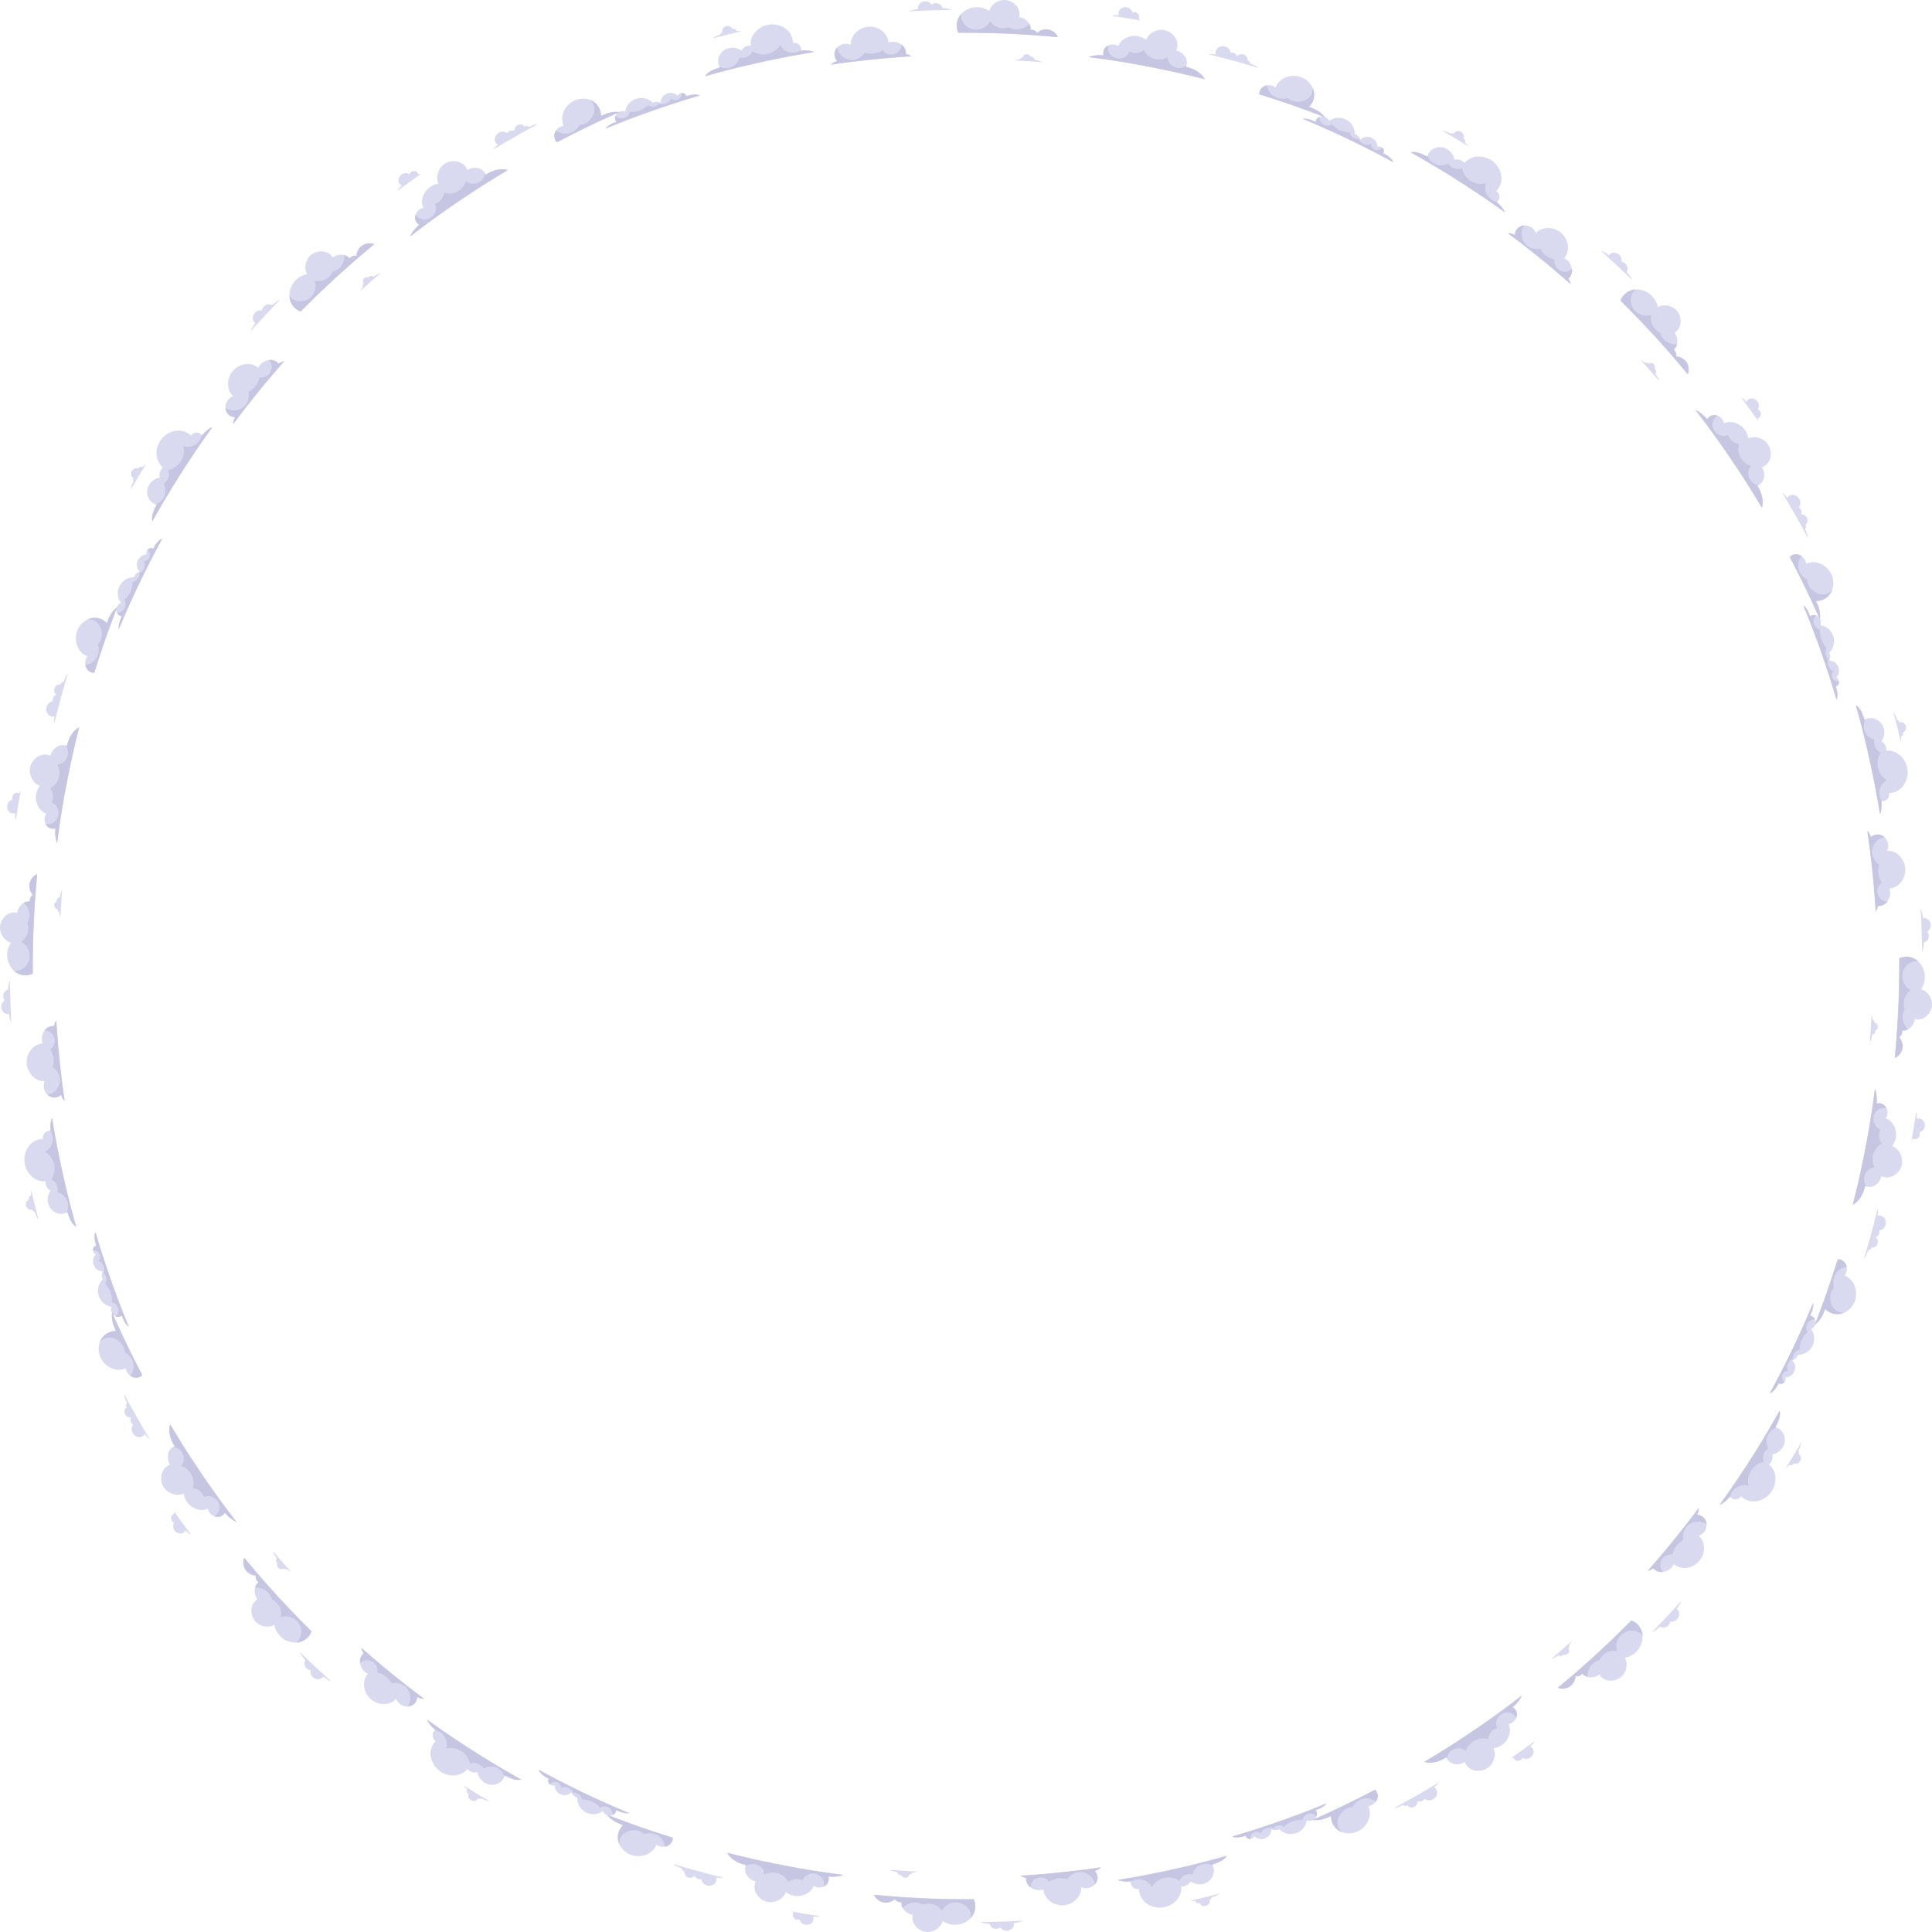 <?xml version="1.0" encoding="UTF-8"?>
<svg xmlns="http://www.w3.org/2000/svg" width="3637.39" height="3637.38" viewBox="0 0 3637.39 3637.38">
  <g style="isolation: isolate;">
    <g id="Layer_2" data-name="Layer 2">
      <g id="Layer_2_copy" data-name="Layer 2 copy">
        <g>
          <circle cx="1818.69" cy="1818.69" r="1700.3" style="fill: none;"/>
          <g style="mix-blend-mode: multiply; opacity: .7;">
            <g style="opacity: .7;">
              <path d="M3173.64,679.86c-4.76-5.38-11.37-8.6-17.86-8.73.83-3.61-.11-7.72-2.9-10.91-.61-.7-1.28-1.3-1.98-1.84,9.65-7.84,8.71-22.72,1.89-32.35,1.29-.77,2.55-1.64,3.71-2.67,10.88-9.72,9.6-28.42-.13-38.98-8.77-9.51-24.27-12.49-35.33-6.15-1.33-7.55-4.98-15.01-10.96-21.15-14.02-14.38-37.8-16.91-51.95-2.6-3.31,3.36-5.73,7.28-7.32,11.48,13.67,13.58,27.15,27.32,40.46,41.24,3.34,3.5,4.99,5.26,8.3,8.79,4.86,5.18,7.29,7.78,12.1,13.01,2.89,3.14,4.33,4.71,7.2,7.87,6.23,6.84,12.41,13.73,18.53,20.67,1.94,2.19,2.91,3.29,4.84,5.49,3.07,3.51,4.61,5.27,7.66,8.79,1.38,1.59,2.07,2.4,3.45,3.99,8.14,9.47,16.19,19.01,24.14,28.64,3.67-7.22,1.49-18.57-3.85-24.61v.02Z" style="fill: #b4b4df;"/>
              <path d="M3173.64,679.86c-4.76-5.38-11.37-8.6-17.86-8.73.83-3.61-.11-7.72-2.9-10.91-.61-.7-1.28-1.3-1.98-1.84,3.11-2.74,5.21-6.21,6.35-10-8.37,1.3-19.38-3.39-24.88-9.75-3.17-3.68-5.56-7.95-6.73-12.34-3.49-1.61-6.77-3.94-9.58-6.98-6.68-7.23-9.52-17.37-7.12-26.72-10.46,4.03-22.5.62-30.49-7.22-10.4-10.21-10.77-28.17-1.47-38,.89-.95,1.94-1.79,2.99-2.54-8.15.42-15.9,3.65-21.82,9.66-3.3,3.36-5.73,7.28-7.31,11.48,13.67,13.58,27.15,27.32,40.46,41.24,3.34,3.5,4.99,5.26,8.3,8.79,4.86,5.18,7.28,7.78,12.1,13.01,2.89,3.14,4.33,4.71,7.2,7.87,6.23,6.84,12.41,13.73,18.53,20.67,1.94,2.19,2.91,3.29,4.84,5.49,3.07,3.51,4.61,5.27,7.66,8.79,1.38,1.59,2.07,2.4,3.45,3.99,8.14,9.47,16.19,19.01,24.14,28.64,3.67-7.22,1.49-18.57-3.85-24.61h-.03Z" style="fill: #8d8dc8;"/>
              <path d="M2607.01,289.95c-.94-.5-1.88-.95-2.81-1.38.12-.19.27-.37.37-.58,2.02-3.99.2-9.04-4.06-11.27-2.35-1.23-4.94-1.3-7.13-.47,0-6.62-3.91-13.24-10.57-16.61-7.64-3.86-16.39-2.2-21.4,3.46-1.37-4.2-4.49-7.96-8.92-10.1-.6-.29-1.21-.53-1.82-.75.35-11.83-6.94-22.75-17.7-27.76-10.07-4.69-22-3.64-30.46,3.24-1.36-3.14-3.95-5.86-7.43-7.4-6.92-3.06-14.69-.23-17.32,6.24-.38.95-.62,1.92-.75,2.89-1.36-.71-2.79-1.41-4.28-2.05-7.85-3.37-15.32-4.59-19.68-3.6,8.09,3.36,16.15,6.79,24.2,10.29.92.4,1.38.6,2.3,1,3.81,1.66,5.71,2.49,9.51,4.17,2,.88,3,1.33,5,2.22,1.47.66,2.2.99,3.67,1.64,7.03,3.15,10.54,4.76,17.54,7.97,2.92,1.35,4.38,2.02,7.28,3.38,3.69,1.72,5.53,2.59,9.22,4.34,5.78,2.74,8.67,4.13,14.42,6.91,4.57,2.21,6.84,3.32,11.39,5.57,1.47.73,2.21,1.09,3.69,1.83,9.09,4.51,13.61,6.8,22.62,11.43.68.35,1.01.53,1.68.87,1.42.73,2.12,1.09,3.54,1.83.06-.06.13-.14.19-.21.06.14.12.27.2.41,3.61,1.87,5.41,2.81,9.01,4.71,8.19,4.29,16.36,8.67,24.48,13.1-.68-4.26-7.01-10.56-15.96-15.3h-.03Z" style="fill: #b4b4df;"/>
              <path d="M2607.01,289.95c-.94-.5-1.88-.95-2.81-1.38.12-.19.27-.37.37-.58,1.76-3.5.6-7.79-2.58-10.31-3.09,4.67-9.33,6.28-14.6,3.57-3.99-2.06-6.35-6.05-6.48-10.18-3.67,2.18-9.22,2.18-14.41-.41-4.1-2.05-7.11-5.26-8.49-8.65-2.62.14-5.37-.35-8-1.63-4.77-2.32-7.95-6.57-8.87-11.12-5.21.4-11.69-.88-18.18-3.88-6.61-3.07-11.9-7.34-15.04-11.7-3.94,2.97-9.55,3.7-14.69,1.41-6.15-2.73-9.72-8.89-9.14-14.9-2.81,1.22-5.11,3.41-6.33,6.4-.38.95-.62,1.92-.75,2.89-1.36-.71-2.79-1.41-4.28-2.05-7.85-3.37-15.32-4.59-19.68-3.6,8.09,3.36,16.15,6.79,24.2,10.29.92.4,1.38.6,2.3,1,3.81,1.66,5.71,2.49,9.51,4.17,2,.88,3,1.33,5,2.22,1.47.66,2.2.99,3.67,1.64,7.03,3.15,10.54,4.76,17.54,7.97,2.92,1.35,4.38,2.02,7.28,3.38,3.69,1.72,5.53,2.59,9.22,4.34,5.79,2.74,8.67,4.13,14.42,6.91,4.57,2.21,6.84,3.32,11.39,5.57,1.47.73,2.22,1.09,3.69,1.83,9.09,4.51,13.61,6.8,22.62,11.43.68.35,1.01.53,1.68.87,1.42.73,2.12,1.09,3.54,1.83.06-.06.13-.14.19-.21.06.14.12.27.2.41,3.61,1.87,5.41,2.81,9.01,4.71,8.19,4.29,16.36,8.67,24.48,13.1-.68-4.26-7.01-10.56-15.96-15.3h-.01Z" style="fill: #8d8dc8;"/>
              <path d="M3420.32,1134.13c-.41-.88-.83-1.74-1.26-2.6,4.53.05,9.09-.8,13.41-2.67,18.25-7.93,23.81-30.57,15.26-48.21-8.42-17.38-29.33-27.52-47.15-19.49-.31-2.24-.99-4.49-2.11-6.65-4.63-8.92-15.44-13.75-24.46-9.33-1.71.84-3.22,2.03-4.47,3.37,5.06,9.6,10.03,19.23,14.91,28.9.66,1.31.99,1.96,1.64,3.27,4.6,9.23,9.14,18.48,13.64,27.76,2.52,5.23,3.75,7.84,6.23,13.08,1.63,3.45,2.44,5.19,4.05,8.66,4.27,9.19,6.37,13.79,10.52,23.05,2.29,5.14,3.45,7.72,5.71,12.89,1.96-10.69-1.4-22.24-5.93-32.04h0Z" style="fill: #b4b4df;"/>
              <path d="M3420.32,1134.13c-.41-.88-.83-1.74-1.26-2.6,4.53.05,9.13-.91,13.41-2.67,7.16-2.94,14.6-10.62,17.06-18.11-2.26,2.7-5.22,4.86-8.53,6.39-13.22,6.1-29.47-2.74-35.59-14.85-1.8-3.56-2.73-7.47-2.96-11.21-5.62-2.75-10.51-7.39-13.59-13.53-5.04-10.04-4.05-22.17,3.09-30.56-5.36-3.79-12.19-4.71-17.94-1.81-1.72.87-3.22,2.03-4.47,3.37,5.06,9.6,10.03,19.23,14.91,28.9.66,1.31.99,1.96,1.64,3.27,4.6,9.23,9.14,18.48,13.64,27.76,2.52,5.23,3.75,7.84,6.23,13.08,1.63,3.45,2.44,5.19,4.05,8.66,4.27,9.19,6.37,13.79,10.52,23.05,2.29,5.14,3.45,7.72,5.71,12.89,1.96-10.69-1.4-22.24-5.93-32.04h0Z" style="fill: #8d8dc8;"/>
              <path d="M3309.1,787.72c.95-.21,1.87-.6,2.7-1.17,3.91-2.68,4.59-8.4,1.49-12.74-1.03-1.44-2.34-2.54-3.77-3.27,2.74-4.06,2.59-9.96-.82-14.64-4.26-5.88-11.99-7.57-17.21-3.81-1.59,1.14-2.75,2.66-3.5,4.37-4.77-5.32-8.5-8.37-9.57-7.59,3.46,4.64,5.19,6.98,8.62,11.65,4.16,5.67,6.22,8.52,10.34,14.24.12.03.24.06.36.09-.03.1-.06.19-.1.28,3.67,5.11,5.5,7.67,9.13,12.81,1.19,1.69,1.78,2.52,2.97,4.21.61-.42.34-2-.64-4.4v-.03Z" style="fill: #b4b4df;"/>
              <path d="M3310.69,918.04c-.65-1.17-1.53-2.34-2.35-3.46,1.15-.44,2.29-.99,3.37-1.6,11.04-6.35,12.37-22.2,6.11-32.36-.19-.3-.41-.57-.6-.86,1.75-.61,3.45-1.41,5.05-2.44,13.04-8.16,14.98-27.69,6.63-40.29-7.9-11.91-24.62-17.39-37.45-11.59-.68-5.46-2.7-10.95-6.18-15.92-8.49-12.08-25.83-19.03-39.43-12.58-.48-2.71-1.59-5.42-3.38-7.82-5.67-7.63-16.43-10.08-24.03-4.6-1.83,1.32-3.28,3.03-4.34,4.9-5.45-6.93-13.91-13.91-22.04-17.43,6.73,8.72,13.4,17.49,19.97,26.32,2.48,3.33,3.72,5,6.18,8.35,2.43,3.31,3.64,4.96,6.06,8.28,1.7,2.34,2.54,3.51,4.24,5.85.34.48.51.72.87,1.2,8.57,11.94,17.04,23.96,25.32,36.09,7.12,10.41,14.11,20.88,21.01,31.43,1.43,2.19,2.14,3.27,3.56,5.47,1.67,2.58,2.5,3.87,4.17,6.45,3.28,5.1,4.9,7.67,8.15,12.81,8.68,13.86,17.23,27.82,25.62,41.86,3.67-13.72-.08-26.51-6.5-38.06h0Z" style="fill: #b4b4df;"/>
              <path d="M3310.69,918.04c-.65-1.17-1.53-2.34-2.35-3.46.98-.37,1.93-.82,2.85-1.34-6.36-.67-12.56-4.3-16.37-10.32-5.15-8.14-4.63-18.75,1.87-25.64-7.08-2.07-13.64-6.65-18.17-13.43-5.58-8.34-7.12-18.83-3.87-28.09-6.75-.52-13.42-4.13-17.79-10.34-1.48-2.09-2.56-4.32-3.3-6.6-8.85,4.1-19.54.85-25.32-7.11-6.41-8.83-5.27-21.39,3.34-27.81.69-.52,1.45-.95,2.2-1.35-5.14-1.88-10.86-1.34-15.34,1.95-1.83,1.35-3.28,3.03-4.34,4.9-5.45-6.93-13.91-13.91-22.04-17.43,6.73,8.72,13.4,17.49,19.97,26.32,2.48,3.33,3.72,5,6.18,8.35,2.44,3.31,3.64,4.96,6.06,8.28,1.7,2.34,2.54,3.51,4.24,5.85.34.48.51.72.87,1.2,8.57,11.94,17.04,23.96,25.32,36.09,7.12,10.41,14.11,20.88,21.01,31.43,1.43,2.18,2.14,3.27,3.56,5.46,1.67,2.58,2.5,3.87,4.17,6.45,3.28,5.1,4.9,7.67,8.15,12.81,8.69,13.87,17.23,27.82,25.62,41.86,3.67-13.72-.08-26.51-6.5-38.06v.03Z" style="fill: #8d8dc8;"/>
              <path d="M3398.23,995.77c1.52-1.29,2.22-3.41,1.82-5.56-.18-1-.57-1.86-1.07-2.61,4.16-2.63,5.4-8.42,2.68-13.27-2.29-4.09-6.67-6.21-10.68-5.58,1.36-2.87,1.27-6.52-.57-9.74-.95-1.67-2.26-2.99-3.75-3.95,3.49-4.12,4.01-10.53.82-15.97-4.01-6.83-12.3-9.46-18.45-5.91-1.87,1.08-3.33,2.6-4.36,4.37-3.99-5.4-7.33-8.9-8.97-9.26,9.73,16.19,19.24,32.47,28.57,48.88,4.27,7.56,6.38,11.36,10.56,18.98,3.64,6.63,5.45,9.97,9.02,16.64-.19-4.01-2.18-10.28-5.62-17.04Z" style="fill: #b4b4df;"/>
              <path d="M2817.62,380.35c1.33-.81,2.52-1.9,3.45-3.26,3.77-5.5,2.03-13.33-3.9-17.58,1.48-1.48,2.83-3.1,4.04-4.88,11.8-17.49,3.92-41.38-13.47-52.87-15.93-10.52-38.26-9.69-50.5,5.05-1.23-1.45-2.71-2.76-4.43-3.84-4.66-2.92-10.02-3.56-14.6-2.19-1.04-7.75-6.03-15.21-13.43-19.87-11.73-7.39-28.39-3.73-35.02,7.46-1.16,1.97-1.91,4.21-2.39,6.42-9.55-4.59-20.54-10.62-31.35-7.95,10.51,5.89,20.97,11.87,31.37,17.97,4.31,2.53,6.47,3.8,10.76,6.36,6.23,3.7,9.33,5.57,15.51,9.33,3.44,2.09,5.16,3.15,8.59,5.26,2.06,1.26,3.08,1.9,5.13,3.17,8.7,5.44,17.37,10.91,26,16.44,1.24.81,1.87,1.2,3.12,2.01,8.34,5.38,16.63,10.84,24.88,16.37,1.45.97,2.19,1.46,3.63,2.44,2.13,1.43,3.19,2.14,5.31,3.58,3.86,2.61,5.78,3.93,9.62,6.56,3.06,2.11,4.59,3.16,7.64,5.27,8.57,5.99,17.1,12.03,25.6,18.11-1.67-5.38-7.33-12.56-15.55-19.36Z" style="fill: #b4b4df;"/>
              <path d="M2817.62,380.35c.15-.09.29-.2.43-.3-3.47-.74-6.91-2.18-10.06-4.37-9.85-6.85-14.54-19.5-10.32-30.61-9.74,2.81-20.53.71-29.14-4.66-7.58-4.73-14.87-14.97-16.15-23.94-5.61,2.49-12.61,2.13-18.61-1.59-3.06-1.9-5.47-4.43-7.16-7.28-7.91,5.36-18.44,5.26-26.83.28-5.98-3.55-10.1-9.03-11.94-15-.19.63-.36,1.27-.49,1.91-9.55-4.59-20.54-10.62-31.35-7.95,10.51,5.89,20.97,11.87,31.37,17.97,4.31,2.53,6.47,3.8,10.76,6.36,6.23,3.7,9.33,5.57,15.51,9.33,3.44,2.09,5.16,3.15,8.59,5.26,2.06,1.26,3.08,1.9,5.13,3.17,8.7,5.44,17.37,10.91,26,16.44,1.24.8,1.87,1.2,3.12,2.01,8.34,5.38,16.63,10.84,24.88,16.37,1.45.97,2.19,1.46,3.63,2.44,2.13,1.43,3.19,2.14,5.31,3.58,3.86,2.61,5.78,3.93,9.62,6.56,3.06,2.11,4.59,3.16,7.64,5.27,8.57,5.99,17.1,12.03,25.6,18.11-1.67-5.38-7.33-12.56-15.55-19.36h0Z" style="fill: #8d8dc8;"/>
              <path d="M2757.78,268.5c.2-.21.39-.44.51-.72.01-.01.01-.04.03-.05.77-1.83.32-4.08-1.12-5.77-.63-.73-1.35-1.26-2.1-1.63,2-4.08.18-9.4-4.3-12.11-4.68-2.83-10.44-1.73-12.85,2.45-.19.33-.35.68-.5,1.03-.17-.13-.36-.26-.55-.38-1.89-1.13-4.1-.99-5.55.18-6.55-3.14-12.22-5.07-15.85-5.43,16.48,9.66,32.83,19.53,49.07,29.59-1.35-2.01-3.69-4.48-6.79-7.16Z" style="fill: #b4b4df;"/>
              <path d="M2952.77,524.71c.65-.58,1.26-1.22,1.84-1.86,8.42-9.31,5.32-24.83-3.59-32.72-1.85-1.64-4-2.93-6.16-3.89l.16-.17c12.08-14.47,7.96-36.58-6.73-48.5-13.34-10.82-35.26-11.85-46.7,1.5-1.36-3.85-3.87-7.44-7.42-10.16-9-6.86-21.95-5.93-28.63,2.96-2.34,3.12-3.52,6.86-3.66,10.59-4.75-2.59-9.43-3.78-12.98-3.38,5.61,4.17,8.4,6.28,13.97,10.49,3.6,2.73,5.4,4.11,8.99,6.87,2.46,1.89,3.68,2.83,6.14,4.74,1.85,1.44,2.78,2.16,4.63,3.6,5.56,4.35,8.33,6.53,13.85,10.93,8.64,6.89,17.21,13.84,25.72,20.88.58.48.87.71,1.44,1.19.4.33.59.49.99.82,4.03,3.35,6.05,5.03,10.06,8.41,8.04,6.82,16.04,13.67,24,20.58,3.4,2.97,5.09,4.45,8.47,7.43-.19-2.76-1.73-6.36-4.38-10.32h-.02Z" style="fill: #b4b4df;"/>
              <path d="M2952.77,524.71c.65-.58,1.26-1.2,1.84-1.86,4.13-4.76,5.78-10.89,5.03-16.92-6.83,7.17-18.23,7.53-25.97,1.03-5.53-4.64-7.88-11.75-6.72-18.25-5.8-1.18-11.69-3.92-16.94-8.21-4.44-3.63-7.89-7.92-10.27-12.47-7.51,2.29-18.29-.52-24.34-5.25-11.15-8.72-13.96-26.37-6.25-37.27.29-.41.62-.8.95-1.19-5.68.21-11.06,2.79-14.56,7.53-2.34,3.17-3.52,6.86-3.66,10.6-4.75-2.59-9.43-3.78-12.98-3.38,5.61,4.17,8.4,6.28,13.97,10.49,3.6,2.73,5.4,4.11,8.99,6.87,2.46,1.89,3.68,2.83,6.14,4.74,1.86,1.44,2.78,2.16,4.63,3.6,5.56,4.35,8.33,6.53,13.85,10.93,8.64,6.89,17.21,13.84,25.72,20.88.58.48.87.71,1.44,1.19.4.33.59.49.98.82,4.03,3.35,6.05,5.03,10.06,8.41,8.04,6.82,16.04,13.67,24,20.58,3.4,2.97,5.09,4.45,8.47,7.44-.19-2.77-1.73-6.36-4.38-10.32v.03Z" style="fill: #8d8dc8;"/>
              <path d="M3116.44,703.68c2.06-2.43,2.01-6.15-.27-8.76-.29-.34-.61-.64-.95-.91,1.07-2.55.61-5.7-1.44-8.03-2.69-3.05-7.12-3.57-10.14-1.3-1.74-1.86-4.33-2.44-6.51-1.64-2.91-2.29-5.71-4.13-8.28-5.49,11.9,13.22,23.62,26.56,35.21,40.04-1.53-4.12-4.14-8.92-7.62-13.9Z" style="fill: #b4b4df;"/>
              <path d="M3062.55,511.9c3.02-4.55,2.11-11.1-2.44-15.4-2.15-2.03-4.75-3.22-7.37-3.57,1.04-4.46-.49-9.61-4.4-13.23-5.59-5.17-13.86-5.24-18.44-.19-.33.37-.63.75-.9,1.15-6.34-4.62-11.84-7.85-15.67-9.22,4.23,3.79,6.34,5.69,10.54,9.51,14.2,12.98,28.23,26.13,42.11,39.46,2.95,2.84,4.41,4.27,7.35,7.14-1.69-3.86-5.47-9.37-10.78-15.64h0Z" style="fill: #b4b4df;"/>
            </g>
          </g>
          <g style="mix-blend-mode: multiply; opacity: .7;">
            <g style="opacity: .7;">
              <path d="M1971.55,55.34c-7.17-.44-14.12,1.96-18.81,6.45-1.96-3.14-5.54-5.38-9.76-5.67-.92-.06-1.82-.02-2.71.1,1.28-12.36-9.91-22.22-21.54-24.21.37-1.46.64-2.96.73-4.51.82-14.57-13.3-26.88-27.65-27.47-12.93-.53-26,8.33-29.33,20.63-6.28-4.4-14.13-7.09-22.71-7.2-20.09-.26-38.69,14.77-38.57,34.89.03,4.71,1.1,9.2,2.94,13.29,19.27-.06,38.51.12,57.77.56,4.84.12,7.25.19,12.09.35,7.1.22,10.65.35,17.76.65,4.26.18,6.39.27,10.65.47,9.24.43,18.48.93,27.72,1.51,2.92.18,4.38.27,7.31.46,4.66.31,6.98.47,11.64.8,2.1.15,3.16.23,5.26.38,12.46.94,24.89,2,37.32,3.19-2.51-7.7-12.08-14.18-20.13-14.68v.02Z" style="fill: #b4b4df;"/>
              <path d="M1971.55,55.34c-7.17-.44-14.12,1.96-18.81,6.45-1.96-3.14-5.54-5.38-9.76-5.67-.92-.06-1.82-.02-2.71.1.26-4.14-.71-8.07-2.58-11.56-5,6.84-16.1,11.31-24.49,10.69-4.85-.36-9.55-1.69-13.49-3.97-3.61,1.33-7.57,2-11.7,1.84-9.84-.39-19.01-5.55-23.92-13.86-4.55,10.24-15.47,16.35-26.67,16.45-14.58.13-27.54-12.3-27.91-25.83-.04-1.3.11-2.63.32-3.91-5.46,6.06-8.66,13.83-8.59,22.26.04,4.71,1.1,9.2,2.94,13.29,19.26-.06,38.51.12,57.77.56,4.84.12,7.25.19,12.09.35,7.1.22,10.65.35,17.75.65,4.26.18,6.39.27,10.66.47,9.24.43,18.48.93,27.72,1.51,2.92.18,4.38.27,7.31.46,4.65.31,6.98.47,11.64.8,2.1.15,3.16.23,5.26.38,12.46.94,24.89,2,37.32,3.19-2.51-7.7-12.08-14.18-20.13-14.68v.03Z" style="fill: #8d8dc8;"/>
              <path d="M1295.17,180.26c-1.02.32-2,.66-2.97,1.01-.05-.22-.07-.45-.15-.67-1.4-4.25-6.26-6.54-10.84-5.1-2.53.8-4.41,2.57-5.37,4.71-4.68-4.69-12.13-6.6-19.22-4.27-8.13,2.67-13.14,10.03-12.68,17.58-3.94-2-8.8-2.45-13.45-.84-.63.22-1.23.48-1.82.75-8.12-8.62-21-11.18-32.15-7.12-10.44,3.81-18.13,12.99-19.25,23.82-3.18-1.26-6.93-1.35-10.48.02-7.05,2.73-10.55,10.22-7.84,16.66.4.94.92,1.79,1.51,2.58-1.47.45-2.97.97-4.48,1.57-7.93,3.16-14.08,7.59-16.46,11.37,8.1-3.34,16.23-6.62,24.38-9.84.94-.37,1.4-.55,2.34-.92,3.87-1.52,5.8-2.28,9.68-3.77,2.04-.79,3.06-1.18,5.11-1.97,1.5-.57,2.25-.86,3.75-1.43,7.2-2.74,10.82-4.09,18.04-6.76,3.01-1.11,4.52-1.66,7.54-2.76,3.83-1.4,5.75-2.08,9.59-3.45,6.03-2.15,9.05-3.21,15.09-5.31,4.79-1.67,7.19-2.49,11.99-4.11,1.56-.53,2.34-.8,3.9-1.32,9.62-3.23,14.43-4.82,24.08-7.92.72-.23,1.09-.34,1.8-.57,1.52-.48,2.27-.72,3.79-1.21,0-.09,0-.19-.01-.28.14.05.28.11.43.15,3.88-1.23,5.82-1.84,9.7-3.04,8.83-2.76,17.7-5.44,26.58-8.05-3.49-2.53-12.42-2.51-22.11.47l-.02.02Z" style="fill: #b4b4df;"/>
              <path d="M1295.17,180.26c-1.02.32-2,.66-2.97,1.01-.05-.22-.07-.45-.15-.67-1.23-3.72-5.09-5.93-9.11-5.47,1.12,5.48-2.16,11.04-7.8,12.85-4.28,1.36-8.77.22-11.78-2.61-1.05,4.14-4.98,8.06-10.49,9.9-4.35,1.45-8.75,1.31-12.12-.11-1.75,1.95-4.05,3.55-6.81,4.5-5.01,1.73-10.27.98-14.14-1.59-3.4,3.97-8.89,7.65-15.6,10.11-6.84,2.5-13.61,3.22-18.91,2.35-.69,4.89-4.14,9.36-9.39,11.38-6.28,2.42-13.16.59-17-4.08-1.13,2.85-1.2,6.03.05,9,.4.94.92,1.79,1.51,2.58-1.47.45-2.97.97-4.48,1.57-7.93,3.16-14.08,7.59-16.46,11.37,8.1-3.34,16.23-6.62,24.38-9.84.94-.37,1.4-.55,2.34-.92,3.87-1.52,5.8-2.28,9.68-3.77,2.04-.79,3.06-1.18,5.11-1.97,1.5-.57,2.25-.86,3.75-1.43,7.2-2.74,10.82-4.09,18.04-6.76,3.01-1.11,4.52-1.66,7.54-2.76,3.83-1.4,5.75-2.08,9.59-3.45,6.03-2.15,9.05-3.21,15.09-5.31,4.79-1.67,7.19-2.49,11.99-4.11,1.56-.53,2.34-.8,3.9-1.32,9.62-3.23,14.43-4.82,24.08-7.92.72-.23,1.09-.34,1.8-.57,1.52-.48,2.27-.72,3.79-1.21,0-.09,0-.19-.01-.28.14.05.28.11.43.15,3.88-1.23,5.82-1.84,9.7-3.04,8.83-2.76,17.7-5.44,26.58-8.05-3.49-2.53-12.42-2.51-22.11.47h-.02Z" style="fill: #8d8dc8;"/>
              <path d="M2467.19,202.16c-.91-.33-1.82-.64-2.73-.95,3.24-3.16,5.87-6.99,7.6-11.38,7.3-18.52-4.78-38.45-23.3-44.88-18.24-6.34-40.2,1.27-47.12,19.56-1.8-1.36-3.87-2.48-6.19-3.21-9.58-3.04-20.64,1.2-23.89,10.7-.61,1.81-.85,3.71-.78,5.55,10.36,3.21,20.69,6.5,30.98,9.89,1.39.46,2.09.68,3.47,1.15,9.78,3.28,19.53,6.6,29.27,9.98,5.48,1.91,8.2,2.89,13.66,4.85,3.59,1.29,5.4,1.94,8.99,3.26,9.51,3.48,14.26,5.25,23.74,8.86,5.26,2.01,7.9,3.03,13.15,5.08-6.17-8.94-16.72-14.74-26.85-18.46h0Z" style="fill: #b4b4df;"/>
              <path d="M2467.19,202.16c-.91-.33-1.82-.64-2.73-.95,3.24-3.16,5.81-7.1,7.6-11.38,2.98-7.14,2.82-17.83-.74-24.87.31,3.51-.25,7.13-1.51,10.55-5.03,13.66-22.78,18.89-35.67,14.66-3.79-1.24-7.21-3.36-10.01-5.83-5.92,2.03-12.66,2.21-19.18.04-10.66-3.54-18.54-12.81-19.42-23.79-6.47,1.1-11.95,5.29-13.97,11.41-.6,1.83-.85,3.71-.78,5.55,10.36,3.21,20.69,6.5,30.98,9.89,1.39.46,2.09.68,3.47,1.15,9.78,3.28,19.53,6.6,29.27,9.98,5.48,1.91,8.2,2.89,13.66,4.85,3.59,1.29,5.4,1.94,8.99,3.26,9.51,3.48,14.26,5.25,23.74,8.86,5.26,2.01,7.9,3.03,13.15,5.08-6.17-8.94-16.72-14.74-26.85-18.46h0Z" style="fill: #8d8dc8;"/>
              <path d="M2143.6,35.83c.52-.82.9-1.75,1.08-2.74.87-4.66-2.69-9.18-7.95-10.06-1.74-.29-3.45-.14-4.98.35-.93-4.81-5.21-8.87-10.93-9.77-7.17-1.14-13.83,3.13-14.86,9.48-.31,1.93-.06,3.82.61,5.56-7.13-.39-11.93.09-12.14,1.4,5.73.84,8.6,1.26,14.33,2.15,6.95,1.07,10.43,1.62,17.38,2.76.11-.06.21-.13.32-.19.05.09.09.18.13.27,6.21,1.01,9.31,1.54,15.51,2.6,2.03.35,3.04.52,5.08.88.13-.73-1.18-1.66-3.56-2.66l-.02-.03Z" style="fill: #b4b4df;"/>
              <path d="M2236.87,126.85c-1.28-.37-2.74-.58-4.11-.79.5-1.12.92-2.32,1.25-3.52,3.32-12.3-6.95-24.45-18.56-27.21-.34-.08-.69-.11-1.03-.18.8-1.66,1.44-3.44,1.85-5.3,3.45-14.99-8.99-30.18-23.8-33.17-14.01-2.83-29.7,5.11-34.68,18.28-4.34-3.38-9.65-5.84-15.62-6.89-14.54-2.54-31.72,4.81-36.78,18.99-2.25-1.57-4.96-2.71-7.92-3.14-9.41-1.39-18.75,4.49-20.24,13.74-.36,2.23-.18,4.46.4,6.54-8.75-1.05-19.67,0-27.92,3.26,10.93,1.4,21.84,2.9,32.73,4.49,4.11.6,6.17.91,10.27,1.54,4.06.62,6.08.93,10.14,1.57,2.85.45,4.28.68,7.13,1.14.58.09.87.14,1.46.24,14.5,2.38,28.99,4.89,43.42,7.62,12.39,2.33,24.75,4.79,37.08,7.37,2.55.54,3.83.8,6.38,1.35,3.01.64,4.5.97,7.51,1.61,5.92,1.29,8.89,1.95,14.82,3.3,15.94,3.66,31.85,7.49,47.72,11.49-7.1-12.29-18.8-18.69-31.51-22.32h.01Z" style="fill: #b4b4df;"/>
              <path d="M2236.87,126.85c-1.28-.37-2.74-.58-4.11-.79.43-.95.78-1.94,1.07-2.97-4.97,4.03-11.92,5.84-18.87,4.28-9.4-2.11-16.53-9.99-16.81-19.46-6.47,3.55-14.34,4.94-22.34,3.35-9.84-1.95-18.35-8.28-22.6-17.12-5.14,4.41-12.41,6.57-19.89,5.27-2.52-.44-4.86-1.24-7-2.33-3.36,9.16-13.22,14.42-22.93,12.87-10.77-1.71-18.85-11.4-17.31-22.03.12-.86.36-1.7.6-2.51-4.96,2.31-8.63,6.74-9.47,12.23-.34,2.25-.18,4.46.4,6.54-8.75-1.05-19.67,0-27.92,3.26,10.93,1.4,21.84,2.9,32.73,4.49,4.11.6,6.17.91,10.27,1.54,4.07.62,6.08.93,10.14,1.57,2.85.45,4.28.68,7.13,1.14.58.09.87.14,1.46.24,14.5,2.38,28.99,4.89,43.42,7.62,12.39,2.33,24.75,4.79,37.08,7.37,2.55.53,3.83.8,6.38,1.35,3.01.64,4.5.97,7.51,1.61,5.93,1.29,8.89,1.95,14.82,3.3,15.95,3.66,31.85,7.49,47.72,11.49-7.1-12.29-18.8-18.69-31.51-22.32l.02.02Z" style="fill: #8d8dc8;"/>
              <path d="M2353.73,119.93c.16-1.98-.84-3.98-2.64-5.22-.84-.58-1.72-.91-2.6-1.08,1.09-4.8-2.14-9.77-7.48-11.28-4.51-1.27-9.11.32-11.5,3.61-1.07-2.99-3.71-5.51-7.29-6.48-1.85-.51-3.71-.52-5.44-.14-.45-5.38-4.62-10.28-10.71-11.87-7.67-1.99-15.39,2.01-17.23,8.87-.56,2.09-.52,4.19,0,6.17-6.64-1-11.47-1.11-12.89-.2,18.32,4.57,36.57,9.35,54.76,14.37,8.36,2.33,12.54,3.52,20.89,5.95,7.26,2.11,10.9,3.2,18.15,5.39-2.97-2.7-8.81-5.73-16.03-8.08Z" style="fill: #b4b4df;"/>
              <path d="M1508.02,95.27c.37-1.52.44-3.12.13-4.74-1.22-6.56-7.99-10.86-15.19-9.68,0-2.09-.19-4.2-.6-6.31-4.02-20.71-26.48-32.03-46.91-27.86-18.7,3.82-33.91,20.19-32.14,39.28-1.9-.15-3.87-.04-5.85.41-5.37,1.23-9.61,4.57-11.87,8.78-6.21-4.74-15.02-6.49-23.55-4.56-13.52,3.07-22.71,17.43-19.49,30.04.57,2.21,1.62,4.33,2.85,6.23-10.01,3.51-22.03,7.01-27.79,16.54,11.6-3.27,23.22-6.43,34.89-9.47,4.83-1.26,7.26-1.89,12.1-3.11,7.03-1.79,10.53-2.66,17.57-4.37,3.92-.96,5.88-1.42,9.79-2.35,2.35-.56,3.52-.83,5.87-1.39,10-2.31,19.99-4.56,30.01-6.76,1.45-.31,2.17-.47,3.63-.78,9.7-2.09,19.42-4.1,29.16-6.02,1.72-.34,2.58-.51,4.3-.84,2.52-.49,3.77-.74,6.29-1.22,4.58-.88,6.86-1.31,11.44-2.16,3.65-.67,5.48-1,9.13-1.67,10.3-1.83,20.6-3.59,30.91-5.29-4.98-2.62-14.06-3.7-24.69-2.69Z" style="fill: #b4b4df;"/>
              <path d="M1508.02,95.27c.04-.17.06-.34.1-.51-2.98,1.93-6.43,3.35-10.21,4.02-11.81,2.12-24.07-3.51-28.94-14.35-4.9,8.87-14.02,15.02-23.91,17.31-8.71,2.02-21.1-.08-28.35-5.51-2.21,5.73-7.41,10.42-14.28,12.03-3.51.82-7,.73-10.21-.09-1.8,9.39-9.32,16.76-18.77,19.17-6.74,1.72-13.53.76-19.05-2.17.31.57.64,1.15,1,1.69-10.01,3.51-22.03,7.01-27.79,16.54,11.6-3.27,23.22-6.43,34.89-9.47,4.83-1.26,7.26-1.89,12.1-3.11,7.03-1.79,10.53-2.66,17.57-4.37,3.92-.96,5.88-1.42,9.79-2.35,2.35-.56,3.52-.83,5.87-1.39,10-2.31,19.99-4.56,30.01-6.76,1.45-.31,2.17-.47,3.63-.78,9.7-2.09,19.42-4.1,29.16-6.02,1.72-.34,2.58-.51,4.3-.84,2.52-.49,3.77-.74,6.29-1.22,4.58-.88,6.86-1.31,11.44-2.16,3.65-.67,5.48-1,9.13-1.67,10.3-1.83,20.6-3.59,30.91-5.29-4.98-2.62-14.06-3.7-24.69-2.69h0Z" style="fill: #8d8dc8;"/>
              <path d="M1386.61,58.48c0-.29-.03-.59-.15-.87,0-.02-.02-.04-.02-.05-.75-1.84-2.66-3.11-4.87-3.29-.96-.07-1.84.06-2.64.33-1.47-4.3-6.52-6.77-11.61-5.52-5.31,1.31-8.6,6.16-7.35,10.81.1.37.23.73.37,1.08-.21.03-.44.07-.66.12-2.14.53-3.6,2.2-3.8,4.05-6.85,2.41-12.22,5.06-15.05,7.37,18.49-4.82,37.02-9.4,55.62-13.77-2.38-.46-5.77-.56-9.86-.26Z" style="fill: #b4b4df;"/>
              <path d="M1705.66,101.79c.05-.87.03-1.76-.02-2.62-.63-12.53-13.8-21.32-25.68-20.6-2.46.15-4.9.76-7.1,1.61v-.23c-1.69-18.78-20.24-31.5-39.06-29.54-17.08,1.78-33.31,16.55-31.97,34.08-3.68-1.76-8-2.53-12.43-1.94-11.21,1.51-19.72,11.33-18.16,22.34.55,3.86,2.36,7.34,4.9,10.08-5.2,1.53-9.34,4-11.57,6.79,6.92-1.02,10.38-1.5,17.3-2.46,4.48-.62,6.73-.91,11.21-1.5,3.08-.4,4.61-.6,7.69-.99,2.33-.29,3.49-.44,5.83-.73,7.01-.86,10.51-1.28,17.53-2.06,10.98-1.24,21.95-2.38,32.95-3.42.74-.07,1.12-.11,1.86-.18.51-.05.76-.07,1.27-.12,5.22-.48,7.84-.72,13.06-1.17,10.5-.86,21.01-1.67,31.52-2.42,4.5-.3,6.75-.45,11.25-.73-2.09-1.82-5.72-3.27-10.39-4.2v.02Z" style="fill: #b4b4df;"/>
              <path d="M1705.66,101.79c.05-.87.05-1.74-.02-2.62-.45-6.28-3.62-11.79-8.4-15.52.24,9.9-7.56,18.21-17.64,19.09-7.19.63-13.88-2.74-17.66-8.15-4.94,3.26-11.04,5.49-17.78,6.17-5.71.58-11.18-.02-16.08-1.55-3.69,6.93-13.3,12.56-20.93,13.5-14.05,1.71-28.52-8.78-30.77-21.94-.09-.49-.13-1.01-.17-1.51-3.87,4.17-5.84,9.79-4.97,15.62.59,3.9,2.36,7.34,4.9,10.08-5.2,1.53-9.34,4-11.57,6.79,6.92-1.02,10.38-1.5,17.3-2.46,4.48-.62,6.73-.91,11.21-1.5,3.08-.4,4.61-.6,7.69-.99,2.33-.29,3.49-.44,5.83-.73,7.01-.86,10.51-1.28,17.53-2.06,10.98-1.24,21.95-2.38,32.95-3.42.74-.07,1.12-.11,1.86-.18.51-.05.76-.07,1.27-.12,5.22-.48,7.84-.72,13.06-1.17,10.5-.86,21.01-1.67,31.52-2.42,4.5-.3,6.75-.45,11.25-.73-2.09-1.82-5.72-3.27-10.39-4.2v.03Z" style="fill: #8d8dc8;"/>
              <path d="M1947.94,112.63c-.26-3.17-2.93-5.77-6.39-6-.45-.03-.88-.02-1.31.03-1.05-2.57-3.6-4.46-6.69-4.66-4.06-.25-7.56,2.51-8.09,6.25-2.55-.08-4.79,1.34-5.76,3.44-3.67.44-6.96,1.12-9.74,1.97,17.76.94,35.48,2.08,53.2,3.42-4-1.83-9.23-3.38-15.21-4.44Z" style="fill: #b4b4df;"/>
              <path d="M1774.23,15.12c-1.08-5.35-6.36-9.34-12.62-9.16-2.96.08-5.64,1.08-7.73,2.68-2.42-3.89-7.14-6.45-12.47-6.24-7.61.3-13.51,6.1-13.17,12.9.02.5.08.97.17,1.45-7.75,1.22-13.92,2.82-17.6,4.56,5.67-.31,8.51-.46,14.18-.73,19.22-.86,38.44-1.48,57.68-1.87,4.09-.07,6.14-.1,10.24-.15-3.92-1.53-10.49-2.76-18.68-3.44h0Z" style="fill: #b4b4df;"/>
            </g>
          </g>
          <g style="mix-blend-mode: multiply; opacity: .7;">
            <g style="opacity: .7;">
              <path d="M679.86,463.74c-5.38,4.76-8.6,11.37-8.73,17.86-3.61-.83-7.72.11-10.91,2.9-.7.61-1.3,1.28-1.84,1.98-7.84-9.65-22.72-8.71-32.35-1.89-.77-1.29-1.64-2.55-2.67-3.71-9.72-10.88-28.42-9.6-38.98.13-9.51,8.77-12.49,24.27-6.15,35.33-7.55,1.33-15.01,4.98-21.15,10.96-14.38,14.02-16.91,37.81-2.6,51.95,3.36,3.31,7.28,5.73,11.48,7.32,13.58-13.67,27.32-27.15,41.24-40.46,3.5-3.34,5.26-4.99,8.79-8.3,5.18-4.86,7.78-7.29,13.01-12.1,3.14-2.89,4.71-4.33,7.87-7.2,6.84-6.23,13.73-12.41,20.67-18.53,2.19-1.94,3.29-2.91,5.49-4.84,3.51-3.07,5.27-4.61,8.79-7.66,1.59-1.38,2.4-2.07,3.99-3.45,9.47-8.14,19.01-16.19,28.64-24.14-7.22-3.67-18.57-1.49-24.61,3.85h.02Z" style="fill: #b4b4df;"/>
              <path d="M679.86,463.74c-5.38,4.76-8.6,11.37-8.73,17.86-3.61-.83-7.72.11-10.91,2.9-.7.61-1.3,1.28-1.84,1.98-2.74-3.11-6.21-5.21-10-6.35,1.3,8.37-3.39,19.38-9.75,24.88-3.68,3.17-7.95,5.56-12.34,6.73-1.61,3.49-3.94,6.77-6.98,9.58-7.23,6.68-17.37,9.52-26.72,7.12,4.03,10.46.62,22.5-7.22,30.49-10.21,10.4-28.17,10.77-38,1.47-.95-.89-1.79-1.94-2.54-2.99.42,8.15,3.65,15.9,9.66,21.82,3.36,3.3,7.28,5.73,11.48,7.31,13.58-13.67,27.32-27.15,41.24-40.46,3.5-3.34,5.26-4.99,8.79-8.3,5.18-4.86,7.78-7.28,13.01-12.1,3.14-2.89,4.71-4.33,7.87-7.2,6.84-6.23,13.73-12.41,20.67-18.53,2.19-1.94,3.29-2.91,5.49-4.84,3.51-3.07,5.27-4.61,8.79-7.66,1.59-1.38,2.4-2.07,3.99-3.45,9.47-8.14,19.01-16.19,28.64-24.14-7.22-3.67-18.57-1.49-24.61,3.85v.03Z" style="fill: #8d8dc8;"/>
              <path d="M289.96,1030.37c-.5.94-.95,1.88-1.38,2.81-.19-.12-.37-.27-.58-.37-3.99-2.02-9.04-.2-11.27,4.06-1.23,2.35-1.3,4.94-.47,7.13-6.62,0-13.24,3.91-16.61,10.57-3.86,7.64-2.2,16.39,3.46,21.4-4.2,1.37-7.96,4.49-10.1,8.92-.29.6-.53,1.21-.75,1.82-11.83-.35-22.75,6.94-27.76,17.7-4.69,10.07-3.64,22,3.24,30.46-3.14,1.36-5.86,3.95-7.4,7.43-3.06,6.92-.23,14.69,6.24,17.32.95.38,1.92.62,2.89.75-.71,1.36-1.41,2.79-2.05,4.28-3.37,7.85-4.59,15.32-3.6,19.68,3.36-8.09,6.79-16.15,10.29-24.2.4-.92.6-1.38,1-2.3,1.66-3.81,2.49-5.71,4.17-9.51.88-2,1.33-3,2.22-5,.66-1.47.99-2.2,1.64-3.67,3.15-7.03,4.76-10.54,7.97-17.54,1.35-2.92,2.02-4.38,3.38-7.28,1.72-3.69,2.59-5.53,4.34-9.22,2.74-5.78,4.13-8.67,6.91-14.42,2.21-4.57,3.32-6.84,5.57-11.39.73-1.47,1.09-2.21,1.83-3.69,4.51-9.09,6.8-13.61,11.43-22.62.35-.68.53-1.01.87-1.68.73-1.42,1.09-2.12,1.83-3.54-.06-.06-.14-.13-.21-.19.14-.06.27-.12.41-.2,1.87-3.61,2.81-5.41,4.71-9.01,4.29-8.19,8.67-16.36,13.1-24.48-4.26.68-10.56,7.01-15.3,15.96v.03Z" style="fill: #b4b4df;"/>
              <path d="M289.96,1030.37c-.5.94-.95,1.88-1.38,2.81-.19-.12-.37-.27-.58-.37-3.5-1.76-7.79-.6-10.31,2.58,4.67,3.09,6.28,9.33,3.57,14.6-2.06,3.99-6.05,6.35-10.18,6.48,2.18,3.67,2.18,9.21-.41,14.41-2.05,4.1-5.26,7.11-8.65,8.49.14,2.62-.35,5.37-1.63,8-2.32,4.77-6.57,7.95-11.12,8.87.4,5.21-.87,11.69-3.88,18.18-3.07,6.61-7.34,11.9-11.7,15.04,2.97,3.94,3.7,9.55,1.41,14.69-2.73,6.15-8.89,9.72-14.9,9.14,1.22,2.81,3.41,5.11,6.4,6.33.95.38,1.92.62,2.89.75-.71,1.36-1.41,2.79-2.05,4.28-3.37,7.85-4.59,15.32-3.6,19.68,3.36-8.09,6.79-16.15,10.29-24.2.4-.92.6-1.38,1-2.3,1.66-3.81,2.49-5.71,4.17-9.51.88-2,1.33-3,2.22-5,.66-1.47.99-2.2,1.64-3.67,3.15-7.03,4.76-10.54,7.97-17.54,1.35-2.92,2.02-4.38,3.38-7.28,1.72-3.69,2.59-5.53,4.34-9.22,2.74-5.79,4.13-8.67,6.91-14.42,2.21-4.57,3.32-6.84,5.57-11.39.73-1.47,1.09-2.22,1.83-3.69,4.51-9.09,6.8-13.61,11.43-22.62.35-.68.53-1.01.87-1.68.73-1.42,1.09-2.12,1.83-3.54-.06-.06-.14-.13-.21-.19.14-.06.27-.12.41-.2,1.87-3.61,2.81-5.41,4.71-9.01,4.29-8.19,8.67-16.36,13.1-24.48-4.26.68-10.56,7.01-15.3,15.96h-.01Z" style="fill: #8d8dc8;"/>
              <path d="M1134.13,217.06c-.88.41-1.74.83-2.6,1.26.05-4.53-.8-9.09-2.67-13.41-7.93-18.25-30.57-23.81-48.21-15.26-17.38,8.42-27.52,29.33-19.49,47.15-2.24.31-4.49.99-6.65,2.11-8.92,4.63-13.75,15.44-9.33,24.46.84,1.71,2.03,3.22,3.37,4.47,9.6-5.06,19.23-10.03,28.9-14.91,1.31-.66,1.96-.99,3.27-1.64,9.23-4.6,18.48-9.14,27.76-13.64,5.23-2.52,7.84-3.75,13.08-6.23,3.45-1.63,5.19-2.44,8.66-4.05,9.19-4.27,13.79-6.37,23.05-10.52,5.14-2.29,7.72-3.45,12.89-5.71-10.69-1.96-22.24,1.4-32.04,5.93h0Z" style="fill: #b4b4df;"/>
              <path d="M1134.13,217.06c-.88.41-1.74.83-2.6,1.26.05-4.53-.91-9.13-2.67-13.41-2.94-7.16-10.62-14.6-18.11-17.06,2.7,2.26,4.86,5.22,6.39,8.53,6.1,13.22-2.74,29.47-14.85,35.59-3.56,1.8-7.47,2.73-11.21,2.96-2.75,5.62-7.39,10.51-13.53,13.59-10.04,5.04-22.17,4.05-30.56-3.09-3.79,5.36-4.71,12.19-1.81,17.94.87,1.72,2.03,3.22,3.37,4.47,9.6-5.06,19.23-10.03,28.9-14.91,1.31-.66,1.96-.99,3.27-1.64,9.23-4.6,18.48-9.14,27.76-13.64,5.23-2.52,7.84-3.75,13.08-6.23,3.45-1.63,5.19-2.44,8.66-4.05,9.19-4.27,13.79-6.37,23.05-10.52,5.14-2.29,7.72-3.45,12.89-5.71-10.69-1.96-22.24,1.4-32.04,5.93h0Z" style="fill: #8d8dc8;"/>
              <path d="M787.72,328.28c-.21-.95-.6-1.87-1.17-2.7-2.68-3.91-8.4-4.59-12.74-1.49-1.44,1.03-2.54,2.34-3.27,3.77-4.06-2.74-9.96-2.59-14.64.82-5.88,4.26-7.57,11.99-3.81,17.21,1.14,1.59,2.66,2.75,4.37,3.5-5.32,4.77-8.37,8.5-7.59,9.57,4.64-3.46,6.98-5.19,11.65-8.62,5.67-4.16,8.52-6.22,14.24-10.34.03-.12.06-.24.09-.36.1.03.19.06.28.1,5.11-3.67,7.67-5.5,12.81-9.13,1.69-1.19,2.52-1.78,4.21-2.97-.42-.61-2-.34-4.4.64h-.03Z" style="fill: #b4b4df;"/>
              <path d="M918.04,326.69c-1.17.65-2.34,1.53-3.46,2.35-.44-1.15-.99-2.29-1.6-3.37-6.35-11.04-22.2-12.37-32.36-6.11-.3.19-.57.41-.86.6-.61-1.75-1.41-3.45-2.44-5.05-8.16-13.04-27.69-14.98-40.29-6.63-11.91,7.9-17.39,24.62-11.59,37.45-5.46.68-10.95,2.7-15.92,6.18-12.08,8.49-19.03,25.83-12.58,39.43-2.71.48-5.42,1.59-7.82,3.38-7.63,5.67-10.08,16.43-4.6,24.03,1.32,1.83,3.03,3.28,4.9,4.34-6.93,5.45-13.91,13.91-17.43,22.04,8.72-6.73,17.49-13.4,26.32-19.97,3.33-2.48,5-3.72,8.35-6.18,3.31-2.43,4.96-3.64,8.28-6.06,2.34-1.7,3.51-2.54,5.85-4.24.48-.34.72-.51,1.2-.87,11.94-8.57,23.96-17.04,36.09-25.32,10.41-7.12,20.88-14.11,31.43-21.01,2.19-1.43,3.27-2.14,5.47-3.56,2.58-1.67,3.87-2.5,6.45-4.17,5.1-3.28,7.67-4.9,12.81-8.15,13.86-8.68,27.82-17.23,41.86-25.62-13.72-3.67-26.51.08-38.06,6.5h.01Z" style="fill: #b4b4df;"/>
              <path d="M918.04,326.69c-1.17.65-2.34,1.53-3.46,2.35-.37-.98-.82-1.93-1.34-2.85-.67,6.36-4.3,12.56-10.31,16.37-8.14,5.15-18.75,4.63-25.64-1.87-2.07,7.08-6.65,13.64-13.43,18.17-8.34,5.58-18.83,7.12-28.09,3.87-.52,6.75-4.13,13.42-10.34,17.8-2.09,1.48-4.32,2.56-6.6,3.3,4.1,8.85.85,19.54-7.11,25.32-8.83,6.41-21.39,5.27-27.81-3.34-.52-.69-.95-1.45-1.35-2.2-1.88,5.14-1.34,10.86,1.95,15.34,1.35,1.83,3.03,3.28,4.9,4.34-6.93,5.45-13.91,13.91-17.43,22.04,8.72-6.73,17.49-13.4,26.32-19.97,3.33-2.48,5-3.72,8.35-6.18,3.31-2.44,4.96-3.64,8.28-6.06,2.34-1.7,3.51-2.54,5.85-4.24.48-.34.72-.51,1.2-.87,11.94-8.57,23.96-17.04,36.09-25.32,10.41-7.12,20.88-14.11,31.43-21.01,2.18-1.43,3.27-2.14,5.46-3.56,2.58-1.67,3.87-2.5,6.45-4.17,5.1-3.28,7.67-4.9,12.81-8.15,13.87-8.69,27.82-17.23,41.86-25.62-13.72-3.67-26.51.08-38.06,6.5h.03Z" style="fill: #8d8dc8;"/>
              <path d="M995.77,239.15c-1.29-1.52-3.41-2.22-5.56-1.82-1,.18-1.86.57-2.61,1.07-2.63-4.16-8.42-5.4-13.27-2.68-4.09,2.29-6.21,6.67-5.58,10.68-2.87-1.36-6.52-1.27-9.74.57-1.67.95-2.99,2.26-3.95,3.75-4.12-3.49-10.53-4.01-15.97-.82-6.83,4.01-9.46,12.3-5.91,18.45,1.08,1.87,2.6,3.33,4.37,4.36-5.4,3.99-8.9,7.33-9.26,8.97,16.19-9.73,32.47-19.24,48.88-28.57,7.56-4.27,11.36-6.38,18.98-10.56,6.63-3.64,9.97-5.45,16.64-9.02-4.01.19-10.28,2.18-17.04,5.62Z" style="fill: #b4b4df;"/>
              <path d="M380.36,819.77c-.81-1.33-1.9-2.52-3.26-3.45-5.5-3.77-13.33-2.03-17.58,3.9-1.48-1.48-3.1-2.83-4.88-4.04-17.49-11.8-41.38-3.92-52.87,13.47-10.52,15.93-9.69,38.26,5.05,50.5-1.45,1.23-2.76,2.71-3.84,4.43-2.92,4.66-3.56,10.02-2.19,14.6-7.75,1.04-15.21,6.03-19.87,13.43-7.39,11.73-3.73,28.39,7.46,35.02,1.97,1.16,4.21,1.91,6.42,2.39-4.59,9.55-10.62,20.54-7.95,31.35,5.89-10.51,11.87-20.97,17.97-31.37,2.53-4.31,3.8-6.47,6.36-10.76,3.7-6.23,5.57-9.33,9.33-15.51,2.09-3.44,3.15-5.16,5.26-8.59,1.26-2.06,1.9-3.08,3.17-5.13,5.44-8.7,10.91-17.37,16.44-26.01.81-1.24,1.2-1.87,2.01-3.12,5.38-8.34,10.84-16.63,16.37-24.88.97-1.45,1.46-2.19,2.44-3.63,1.43-2.13,2.14-3.19,3.58-5.31,2.61-3.86,3.93-5.78,6.56-9.62,2.11-3.06,3.16-4.59,5.27-7.64,5.99-8.57,12.03-17.1,18.11-25.6-5.38,1.67-12.56,7.33-19.36,15.55Z" style="fill: #b4b4df;"/>
              <path d="M380.36,819.77c-.09-.15-.2-.29-.3-.43-.74,3.47-2.18,6.91-4.37,10.06-6.85,9.85-19.5,14.54-30.61,10.32,2.81,9.74.71,20.53-4.66,29.14-4.73,7.58-14.97,14.87-23.94,16.15,2.49,5.61,2.13,12.61-1.59,18.61-1.9,3.06-4.43,5.47-7.28,7.16,5.36,7.91,5.26,18.44.28,26.83-3.55,5.98-9.03,10.1-15,11.94.63.19,1.27.36,1.91.49-4.59,9.55-10.62,20.54-7.95,31.35,5.89-10.51,11.87-20.97,17.97-31.37,2.53-4.31,3.8-6.47,6.36-10.76,3.7-6.23,5.57-9.33,9.33-15.51,2.09-3.44,3.15-5.16,5.26-8.59,1.26-2.06,1.9-3.08,3.17-5.13,5.44-8.7,10.91-17.37,16.44-26.01.8-1.24,1.2-1.87,2.01-3.12,5.38-8.34,10.84-16.63,16.37-24.88.97-1.45,1.46-2.19,2.44-3.63,1.43-2.13,2.14-3.19,3.58-5.31,2.61-3.86,3.93-5.78,6.56-9.62,2.11-3.06,3.16-4.59,5.27-7.64,5.99-8.57,12.03-17.1,18.11-25.6-5.38,1.67-12.56,7.33-19.36,15.55h0Z" style="fill: #8d8dc8;"/>
              <path d="M268.5,879.61c-.21-.2-.44-.39-.72-.51-.01-.01-.04-.01-.05-.03-1.83-.77-4.08-.32-5.77,1.12-.73.63-1.26,1.35-1.63,2.1-4.08-2-9.4-.18-12.11,4.3-2.83,4.68-1.73,10.44,2.45,12.85.33.19.68.35,1.03.5-.13.17-.26.36-.38.55-1.13,1.89-.99,4.1.18,5.55-3.14,6.55-5.07,12.22-5.43,15.85,9.66-16.48,19.53-32.83,29.59-49.07-2.01,1.35-4.48,3.69-7.16,6.79Z" style="fill: #b4b4df;"/>
              <path d="M524.71,684.61c-.58-.65-1.22-1.26-1.86-1.84-9.31-8.42-24.83-5.32-32.72,3.59-1.64,1.85-2.93,4-3.89,6.16l-.17-.16c-14.47-12.08-36.58-7.96-48.5,6.73-10.82,13.34-11.85,35.26,1.5,46.7-3.85,1.36-7.44,3.87-10.16,7.42-6.86,9-5.93,21.95,2.96,28.63,3.12,2.34,6.86,3.52,10.59,3.66-2.59,4.75-3.78,9.43-3.38,12.98,4.17-5.61,6.28-8.4,10.49-13.97,2.73-3.6,4.11-5.4,6.87-8.99,1.89-2.46,2.83-3.68,4.74-6.14,1.44-1.85,2.16-2.78,3.6-4.63,4.35-5.56,6.53-8.33,10.93-13.85,6.89-8.64,13.84-17.21,20.88-25.72.48-.58.71-.87,1.19-1.44.33-.4.49-.59.82-.99,3.35-4.03,5.03-6.05,8.41-10.06,6.82-8.04,13.67-16.04,20.58-24,2.97-3.4,4.45-5.09,7.43-8.47-2.76.19-6.36,1.73-10.32,4.38v.02Z" style="fill: #b4b4df;"/>
              <path d="M524.71,684.61c-.58-.65-1.2-1.26-1.86-1.84-4.76-4.13-10.89-5.78-16.92-5.03,7.17,6.83,7.53,18.23,1.03,25.97-4.64,5.53-11.75,7.88-18.25,6.72-1.18,5.8-3.92,11.69-8.21,16.94-3.63,4.44-7.92,7.89-12.47,10.27,2.29,7.51-.52,18.29-5.25,24.34-8.72,11.15-26.37,13.96-37.27,6.25-.41-.29-.8-.62-1.19-.95.21,5.68,2.79,11.06,7.53,14.56,3.17,2.34,6.86,3.52,10.6,3.66-2.59,4.75-3.78,9.43-3.38,12.98,4.17-5.61,6.28-8.4,10.49-13.97,2.73-3.6,4.11-5.4,6.87-8.99,1.89-2.46,2.83-3.68,4.74-6.14,1.44-1.86,2.16-2.78,3.6-4.63,4.35-5.56,6.53-8.33,10.93-13.85,6.89-8.64,13.84-17.21,20.88-25.72.48-.58.71-.87,1.19-1.44.33-.4.49-.59.82-.98,3.35-4.03,5.03-6.05,8.41-10.06,6.82-8.04,13.67-16.04,20.58-24,2.97-3.4,4.45-5.09,7.44-8.47-2.77.19-6.36,1.73-10.32,4.38h.03Z" style="fill: #8d8dc8;"/>
              <path d="M703.68,520.94c-2.43-2.06-6.15-2.01-8.76.27-.34.29-.64.61-.91.95-2.55-1.07-5.7-.61-8.03,1.44-3.05,2.69-3.57,7.12-1.3,10.14-1.86,1.74-2.44,4.33-1.64,6.51-2.29,2.91-4.13,5.71-5.49,8.28,13.22-11.9,26.56-23.62,40.04-35.21-4.12,1.53-8.92,4.14-13.9,7.62Z" style="fill: #b4b4df;"/>
              <path d="M511.91,574.84c-4.55-3.02-11.1-2.11-15.4,2.44-2.03,2.15-3.22,4.75-3.57,7.37-4.46-1.04-9.61.49-13.23,4.4-5.17,5.59-5.24,13.86-.19,18.44.37.33.75.63,1.15.9-4.62,6.34-7.85,11.84-9.22,15.67,3.79-4.23,5.69-6.34,9.51-10.54,12.98-14.2,26.13-28.23,39.46-42.11,2.84-2.95,4.27-4.41,7.14-7.35-3.86,1.69-9.37,5.47-15.64,10.78h0Z" style="fill: #b4b4df;"/>
            </g>
          </g>
          <g style="mix-blend-mode: multiply; opacity: .7;">
            <g style="opacity: .7;">
              <path d="M55.34,1665.84c-.44,7.17,1.96,14.12,6.45,18.81-3.14,1.96-5.38,5.54-5.67,9.76-.06.92-.02,1.82.1,2.71-12.36-1.28-22.22,9.91-24.21,21.54-1.46-.37-2.96-.64-4.51-.73-14.57-.82-26.88,13.3-27.47,27.65-.53,12.93,8.33,26,20.63,29.33-4.4,6.28-7.09,14.13-7.2,22.71-.26,20.09,14.77,38.69,34.89,38.57,4.71-.03,9.2-1.1,13.29-2.94-.06-19.27.12-38.51.56-57.77.12-4.84.19-7.25.35-12.09.22-7.1.35-10.65.65-17.76.18-4.26.27-6.39.47-10.65.43-9.24.93-18.48,1.51-27.72.18-2.92.27-4.38.46-7.31.31-4.66.47-6.98.8-11.64.15-2.1.23-3.16.38-5.26.94-12.46,1.99-24.89,3.19-37.32-7.7,2.51-14.18,12.08-14.68,20.13h.02Z" style="fill: #b4b4df;"/>
              <path d="M55.34,1665.84c-.44,7.17,1.96,14.12,6.45,18.81-3.14,1.96-5.38,5.54-5.67,9.76-.06.92-.02,1.82.1,2.71-4.14-.26-8.07.71-11.56,2.58,6.84,5,11.31,16.1,10.69,24.49-.36,4.85-1.69,9.55-3.97,13.49,1.33,3.61,2,7.57,1.84,11.7-.39,9.84-5.55,19.01-13.86,23.92,10.24,4.55,16.35,15.47,16.45,26.67.13,14.58-12.3,27.54-25.83,27.91-1.3.04-2.63-.11-3.91-.32,6.06,5.46,13.83,8.66,22.26,8.59,4.71-.04,9.2-1.1,13.29-2.94-.06-19.26.12-38.51.56-57.77.12-4.84.19-7.25.35-12.09.22-7.1.35-10.65.65-17.75.18-4.26.27-6.39.47-10.66.43-9.24.93-18.48,1.51-27.72.18-2.92.27-4.38.46-7.31.31-4.65.47-6.98.8-11.64.15-2.1.23-3.16.38-5.26.94-12.46,1.99-24.89,3.19-37.32-7.7,2.51-14.18,12.08-14.68,20.13h.03Z" style="fill: #8d8dc8;"/>
              <path d="M180.27,2342.22c.32,1.02.66,2,1.01,2.97-.22.05-.45.07-.67.15-4.25,1.4-6.54,6.26-5.1,10.84.8,2.53,2.57,4.41,4.71,5.37-4.69,4.68-6.6,12.13-4.27,19.22,2.67,8.13,10.03,13.14,17.58,12.68-2,3.94-2.45,8.8-.84,13.45.22.63.48,1.23.75,1.82-8.62,8.12-11.18,21-7.12,32.15,3.81,10.44,12.99,18.13,23.83,19.25-1.26,3.18-1.35,6.93.02,10.48,2.73,7.05,10.22,10.55,16.66,7.84.94-.4,1.79-.92,2.58-1.51.45,1.47.97,2.97,1.57,4.48,3.16,7.93,7.59,14.08,11.37,16.46-3.35-8.1-6.62-16.23-9.84-24.38-.37-.94-.55-1.4-.92-2.34-1.52-3.87-2.28-5.8-3.77-9.68-.79-2.04-1.18-3.06-1.97-5.11-.57-1.5-.86-2.25-1.43-3.75-2.74-7.2-4.09-10.82-6.76-18.04-1.11-3.01-1.66-4.52-2.76-7.54-1.4-3.83-2.08-5.75-3.45-9.59-2.15-6.03-3.21-9.05-5.31-15.09-1.67-4.79-2.49-7.19-4.11-11.99-.53-1.56-.8-2.34-1.32-3.9-3.23-9.62-4.82-14.43-7.92-24.08-.23-.72-.34-1.09-.57-1.8-.48-1.52-.72-2.27-1.21-3.79-.09,0-.19,0-.28.01.05-.14.11-.28.15-.43-1.23-3.88-1.84-5.82-3.04-9.7-2.76-8.83-5.44-17.7-8.05-26.58-2.53,3.49-2.51,12.42.47,22.11l.02.02Z" style="fill: #b4b4df;"/>
              <path d="M180.27,2342.22c.32,1.02.66,2,1.01,2.97-.22.05-.45.07-.67.15-3.72,1.23-5.93,5.09-5.46,9.11,5.48-1.12,11.04,2.16,12.85,7.8,1.36,4.28.22,8.77-2.61,11.78,4.14,1.05,8.06,4.98,9.9,10.48,1.45,4.35,1.31,8.75-.11,12.12,1.95,1.75,3.55,4.05,4.5,6.81,1.73,5.01.98,10.27-1.59,14.14,3.97,3.4,7.65,8.89,10.11,15.6,2.5,6.84,3.22,13.61,2.35,18.91,4.89.69,9.36,4.14,11.38,9.39,2.42,6.28.59,13.16-4.08,17,2.85,1.13,6.03,1.2,9-.05.94-.4,1.79-.92,2.58-1.51.45,1.47.97,2.97,1.57,4.48,3.16,7.93,7.59,14.08,11.37,16.46-3.35-8.1-6.62-16.23-9.84-24.38-.37-.94-.55-1.4-.92-2.34-1.52-3.87-2.28-5.8-3.77-9.68-.79-2.04-1.18-3.06-1.97-5.11-.57-1.5-.86-2.25-1.43-3.75-2.74-7.2-4.09-10.82-6.76-18.04-1.11-3.01-1.66-4.52-2.76-7.54-1.4-3.83-2.08-5.75-3.45-9.59-2.15-6.03-3.21-9.05-5.31-15.09-1.67-4.79-2.49-7.19-4.11-11.99-.53-1.56-.8-2.34-1.32-3.9-3.23-9.62-4.82-14.43-7.92-24.08-.23-.72-.34-1.09-.57-1.8-.48-1.52-.72-2.27-1.21-3.79-.09,0-.19,0-.28.01.05-.14.11-.28.15-.43-1.23-3.88-1.84-5.82-3.04-9.7-2.76-8.83-5.44-17.7-8.05-26.58-2.53,3.49-2.51,12.42.47,22.11v.02Z" style="fill: #8d8dc8;"/>
              <path d="M202.15,1170.2c-.33.91-.64,1.82-.95,2.73-3.16-3.24-6.99-5.87-11.38-7.6-18.52-7.3-38.45,4.78-44.88,23.3-6.34,18.24,1.27,40.2,19.56,47.12-1.36,1.8-2.48,3.87-3.21,6.19-3.04,9.58,1.2,20.64,10.7,23.89,1.81.61,3.71.85,5.55.78,3.21-10.36,6.5-20.69,9.89-30.98.46-1.39.68-2.09,1.15-3.47,3.28-9.78,6.6-19.53,9.98-29.27,1.91-5.48,2.89-8.2,4.85-13.66,1.29-3.59,1.94-5.4,3.26-8.99,3.48-9.51,5.25-14.26,8.86-23.74,2.01-5.26,3.03-7.9,5.08-13.15-8.94,6.17-14.74,16.72-18.46,26.85h0Z" style="fill: #b4b4df;"/>
              <path d="M202.15,1170.2c-.33.91-.64,1.82-.95,2.73-3.16-3.24-7.1-5.81-11.38-7.6-7.14-2.98-17.83-2.82-24.87.74,3.51-.31,7.13.25,10.55,1.51,13.66,5.03,18.89,22.78,14.66,35.67-1.24,3.79-3.36,7.21-5.83,10.01,2.03,5.92,2.21,12.66.04,19.18-3.54,10.66-12.81,18.54-23.79,19.42,1.1,6.47,5.29,11.95,11.41,13.97,1.83.6,3.71.85,5.55.78,3.21-10.36,6.5-20.69,9.89-30.98.46-1.39.68-2.09,1.15-3.47,3.28-9.78,6.6-19.53,9.98-29.27,1.91-5.48,2.89-8.2,4.85-13.66,1.29-3.59,1.94-5.4,3.26-8.99,3.48-9.51,5.25-14.26,8.86-23.74,2.01-5.26,3.03-7.9,5.08-13.15-8.94,6.17-14.74,16.72-18.46,26.85h0Z" style="fill: #8d8dc8;"/>
              <path d="M35.82,1493.79c-.82-.52-1.75-.9-2.74-1.08-4.66-.87-9.18,2.69-10.06,7.95-.29,1.74-.14,3.45.35,4.98-4.81.93-8.87,5.21-9.77,10.93-1.14,7.17,3.13,13.83,9.48,14.86,1.93.31,3.82.06,5.56-.61-.39,7.13.09,11.93,1.4,12.14.84-5.73,1.26-8.6,2.15-14.33,1.07-6.95,1.62-10.43,2.76-17.38-.06-.11-.13-.21-.19-.32.09-.05.18-.09.27-.13,1.01-6.21,1.54-9.31,2.6-15.51.35-2.03.52-3.04.88-5.08-.73-.13-1.66,1.18-2.66,3.56l-.03.02Z" style="fill: #b4b4df;"/>
              <path d="M126.85,1400.51c-.37,1.28-.58,2.74-.79,4.11-1.12-.5-2.32-.92-3.52-1.25-12.3-3.32-24.45,6.95-27.21,18.56-.08.34-.11.69-.18,1.03-1.66-.8-3.44-1.44-5.3-1.85-14.99-3.45-30.18,8.99-33.17,23.8-2.83,14.01,5.11,29.7,18.28,34.68-3.38,4.34-5.84,9.65-6.89,15.62-2.54,14.54,4.81,31.72,18.99,36.78-1.57,2.25-2.71,4.96-3.14,7.92-1.39,9.41,4.49,18.75,13.74,20.24,2.23.36,4.46.18,6.54-.4-1.05,8.75,0,19.67,3.26,27.92,1.4-10.93,2.9-21.84,4.49-32.73.6-4.11.91-6.17,1.54-10.27.62-4.06.93-6.08,1.57-10.14.45-2.85.68-4.28,1.14-7.13.09-.58.14-.87.24-1.46,2.38-14.5,4.89-28.99,7.62-43.42,2.33-12.39,4.79-24.75,7.37-37.08.54-2.55.8-3.83,1.35-6.38.64-3.01.97-4.5,1.61-7.51,1.29-5.92,1.95-8.89,3.3-14.82,3.66-15.94,7.49-31.85,11.49-47.72-12.29,7.1-18.69,18.8-22.32,31.51h0Z" style="fill: #b4b4df;"/>
              <path d="M126.85,1400.51c-.37,1.28-.58,2.74-.79,4.11-.95-.43-1.94-.78-2.97-1.07,4.03,4.97,5.84,11.92,4.28,18.87-2.11,9.4-9.99,16.53-19.46,16.81,3.55,6.47,4.94,14.34,3.35,22.34-1.95,9.84-8.28,18.35-17.12,22.6,4.41,5.14,6.57,12.41,5.27,19.89-.44,2.52-1.24,4.86-2.33,7,9.16,3.36,14.42,13.22,12.87,22.93-1.71,10.77-11.4,18.85-22.03,17.31-.86-.12-1.7-.36-2.51-.6,2.31,4.96,6.74,8.63,12.23,9.47,2.25.34,4.46.18,6.54-.4-1.05,8.75,0,19.67,3.26,27.92,1.4-10.93,2.9-21.84,4.49-32.73.6-4.11.91-6.17,1.54-10.27.62-4.07.93-6.08,1.57-10.14.45-2.85.68-4.28,1.14-7.13.09-.58.14-.87.24-1.46,2.38-14.5,4.89-28.99,7.62-43.42,2.33-12.39,4.79-24.75,7.37-37.08.53-2.55.8-3.83,1.35-6.38.64-3.01.97-4.5,1.61-7.51,1.29-5.93,1.95-8.89,3.3-14.82,3.66-15.95,7.49-31.85,11.49-47.72-12.29,7.1-18.69,18.8-22.32,31.51l.02-.02Z" style="fill: #8d8dc8;"/>
              <path d="M119.93,1283.65c-1.98-.16-3.98.84-5.22,2.64-.58.84-.91,1.72-1.08,2.6-4.8-1.09-9.77,2.14-11.28,7.48-1.27,4.51.32,9.11,3.61,11.5-2.99,1.07-5.51,3.71-6.48,7.29-.51,1.85-.52,3.71-.14,5.44-5.38.45-10.28,4.62-11.87,10.71-1.99,7.67,2.01,15.39,8.87,17.23,2.09.56,4.19.52,6.17,0-1,6.64-1.11,11.47-.2,12.89,4.57-18.32,9.35-36.57,14.37-54.77,2.33-8.36,3.52-12.54,5.95-20.89,2.11-7.26,3.2-10.9,5.39-18.15-2.7,2.97-5.73,8.81-8.08,16.03Z" style="fill: #b4b4df;"/>
              <path d="M95.28,2129.37c-1.52-.37-3.12-.44-4.74-.13-6.56,1.22-10.86,7.99-9.68,15.19-2.09,0-4.2.19-6.31.6-20.71,4.02-32.03,26.48-27.86,46.91,3.82,18.7,20.2,33.91,39.28,32.14-.15,1.9-.04,3.87.41,5.85,1.23,5.37,4.57,9.61,8.78,11.87-4.74,6.21-6.49,15.02-4.56,23.55,3.07,13.52,17.43,22.71,30.04,19.49,2.21-.57,4.33-1.62,6.23-2.85,3.51,10,7.01,22.03,16.54,27.79-3.27-11.6-6.43-23.22-9.47-34.89-1.26-4.83-1.89-7.26-3.11-12.1-1.79-7.03-2.66-10.53-4.37-17.57-.96-3.92-1.42-5.88-2.35-9.79-.56-2.35-.83-3.52-1.39-5.87-2.31-10-4.56-19.99-6.76-30.01-.31-1.45-.47-2.17-.78-3.63-2.09-9.7-4.1-19.42-6.02-29.16-.34-1.72-.51-2.58-.84-4.3-.49-2.52-.74-3.77-1.22-6.29-.88-4.58-1.31-6.86-2.16-11.44-.67-3.65-1-5.48-1.67-9.13-1.83-10.3-3.59-20.6-5.29-30.91-2.62,4.98-3.7,14.06-2.69,24.69Z" style="fill: #b4b4df;"/>
              <path d="M95.28,2129.37c-.17-.04-.34-.06-.51-.1,1.93,2.98,3.35,6.43,4.02,10.21,2.12,11.81-3.51,24.07-14.35,28.94,8.87,4.9,15.02,14.02,17.31,23.91,2.02,8.71-.07,21.1-5.51,28.35,5.73,2.21,10.42,7.41,12.03,14.28.82,3.51.73,7-.09,10.21,9.39,1.8,16.76,9.32,19.17,18.77,1.72,6.74.76,13.53-2.17,19.05.57-.31,1.15-.64,1.69-1,3.51,10,7.01,22.03,16.54,27.79-3.27-11.6-6.43-23.22-9.47-34.89-1.26-4.83-1.89-7.26-3.11-12.1-1.79-7.03-2.66-10.53-4.37-17.57-.96-3.92-1.42-5.88-2.35-9.79-.56-2.35-.83-3.52-1.39-5.87-2.31-10-4.56-19.99-6.76-30.01-.31-1.45-.47-2.17-.78-3.63-2.09-9.7-4.1-19.42-6.02-29.16-.34-1.72-.51-2.58-.84-4.3-.49-2.52-.74-3.77-1.22-6.29-.88-4.58-1.31-6.86-2.16-11.44-.67-3.65-1-5.48-1.67-9.13-1.83-10.3-3.59-20.6-5.3-30.91-2.62,4.98-3.7,14.06-2.69,24.69h0Z" style="fill: #8d8dc8;"/>
              <path d="M58.49,2250.77c-.29,0-.59.03-.87.15-.02,0-.04.02-.05.02-1.84.75-3.11,2.66-3.29,4.87-.07.96.06,1.84.33,2.64-4.3,1.47-6.77,6.52-5.52,11.61,1.31,5.31,6.16,8.6,10.82,7.35.37-.1.73-.23,1.08-.37.03.21.07.44.12.66.53,2.14,2.2,3.6,4.05,3.8,2.41,6.85,5.06,12.22,7.37,15.05-4.82-18.49-9.4-37.02-13.77-55.62-.46,2.38-.56,5.77-.26,9.86Z" style="fill: #b4b4df;"/>
              <path d="M101.79,1931.73c-.87-.05-1.76-.03-2.62.02-12.53.63-21.32,13.8-20.6,25.68.15,2.46.76,4.9,1.61,7.1h-.23c-18.78,1.69-31.5,20.24-29.54,39.06,1.78,17.08,16.55,33.31,34.08,31.97-1.76,3.68-2.53,8-1.94,12.43,1.51,11.21,11.33,19.72,22.34,18.16,3.86-.55,7.34-2.36,10.08-4.9,1.53,5.2,4,9.34,6.79,11.57-1.02-6.92-1.5-10.38-2.46-17.3-.62-4.48-.91-6.73-1.5-11.21-.4-3.08-.6-4.61-.99-7.69-.29-2.33-.44-3.49-.73-5.83-.86-7.01-1.28-10.51-2.06-17.53-1.24-10.97-2.38-21.95-3.42-32.95-.07-.74-.11-1.12-.18-1.86-.05-.51-.07-.76-.12-1.27-.48-5.22-.72-7.84-1.17-13.06-.86-10.5-1.67-21.01-2.42-31.52-.3-4.5-.45-6.75-.73-11.25-1.82,2.09-3.27,5.72-4.2,10.39h.02Z" style="fill: #b4b4df;"/>
              <path d="M101.79,1931.73c-.87-.05-1.74-.05-2.62.02-6.28.45-11.79,3.62-15.52,8.4,9.9-.24,18.21,7.56,19.09,17.64.63,7.19-2.74,13.88-8.15,17.66,3.26,4.94,5.49,11.04,6.17,17.78.58,5.71-.02,11.18-1.55,16.08,6.93,3.69,12.56,13.3,13.5,20.93,1.71,14.05-8.78,28.52-21.94,30.77-.49.09-1.01.13-1.51.17,4.17,3.87,9.79,5.84,15.62,4.97,3.9-.59,7.34-2.36,10.08-4.9,1.53,5.2,4,9.34,6.79,11.57-1.02-6.92-1.5-10.38-2.46-17.3-.62-4.48-.91-6.73-1.5-11.21-.4-3.08-.6-4.61-.99-7.69-.29-2.33-.44-3.49-.73-5.83-.86-7.01-1.28-10.51-2.06-17.53-1.24-10.98-2.38-21.95-3.42-32.95-.07-.74-.11-1.12-.18-1.86-.05-.51-.07-.76-.12-1.27-.48-5.22-.72-7.84-1.17-13.06-.86-10.5-1.67-21.01-2.42-31.52-.3-4.5-.45-6.75-.73-11.25-1.82,2.09-3.27,5.72-4.2,10.39h.03Z" style="fill: #8d8dc8;"/>
              <path d="M112.63,1689.44c-3.17.26-5.77,2.93-6,6.39-.03.45-.02.88.03,1.31-2.57,1.05-4.46,3.6-4.66,6.69-.25,4.06,2.51,7.56,6.25,8.09-.08,2.55,1.34,4.79,3.44,5.76.44,3.67,1.12,6.96,1.97,9.74.93-17.76,2.08-35.48,3.42-53.2-1.83,4-3.38,9.23-4.44,15.21Z" style="fill: #b4b4df;"/>
              <path d="M15.12,1863.15c-5.35,1.08-9.34,6.36-9.16,12.62.08,2.96,1.08,5.64,2.68,7.73-3.89,2.42-6.45,7.14-6.24,12.47.3,7.61,6.1,13.51,12.9,13.17.5-.02.97-.08,1.45-.17,1.22,7.75,2.82,13.92,4.56,17.6-.31-5.67-.46-8.51-.73-14.18-.86-19.22-1.48-38.44-1.87-57.68-.07-4.09-.1-6.14-.15-10.24-1.53,3.92-2.76,10.49-3.44,18.68h0Z" style="fill: #b4b4df;"/>
            </g>
          </g>
          <g style="mix-blend-mode: multiply; opacity: .7;">
            <g style="opacity: .7;">
              <path d="M3582.05,1971.54c.44-7.17-1.96-14.12-6.45-18.81,3.14-1.96,5.38-5.54,5.67-9.76.06-.92.02-1.82-.1-2.71,12.36,1.28,22.22-9.91,24.21-21.54,1.46.37,2.96.64,4.51.73,14.57.82,26.88-13.3,27.47-27.65.53-12.93-8.33-26-20.63-29.33,4.4-6.28,7.09-14.13,7.2-22.71.26-20.09-14.77-38.69-34.89-38.57-4.71.03-9.2,1.1-13.29,2.94.06,19.27-.12,38.51-.56,57.77-.12,4.84-.19,7.25-.35,12.09-.22,7.1-.35,10.65-.65,17.76-.18,4.26-.27,6.39-.47,10.65-.43,9.24-.93,18.48-1.51,27.72-.18,2.92-.27,4.38-.46,7.31-.31,4.66-.47,6.98-.8,11.64-.15,2.1-.23,3.16-.38,5.26-.94,12.46-1.99,24.89-3.19,37.32,7.7-2.51,14.18-12.08,14.68-20.13h-.02Z" style="fill: #b4b4df;"/>
              <path d="M3582.05,1971.54c.44-7.17-1.96-14.12-6.45-18.81,3.14-1.96,5.38-5.54,5.67-9.76.06-.92.02-1.82-.1-2.71,4.14.26,8.07-.71,11.56-2.58-6.84-5-11.31-16.1-10.69-24.49.36-4.85,1.69-9.55,3.97-13.49-1.33-3.61-2-7.57-1.84-11.7.39-9.84,5.55-19.01,13.86-23.92-10.24-4.55-16.35-15.47-16.45-26.67-.13-14.58,12.3-27.54,25.83-27.91,1.3-.04,2.63.11,3.91.32-6.06-5.46-13.83-8.66-22.26-8.59-4.71.04-9.2,1.1-13.29,2.94.06,19.26-.12,38.51-.56,57.77-.12,4.84-.19,7.25-.35,12.09-.22,7.1-.35,10.65-.65,17.75-.18,4.26-.27,6.39-.47,10.66-.43,9.24-.93,18.48-1.51,27.72-.18,2.92-.27,4.38-.46,7.31-.31,4.65-.47,6.98-.8,11.64-.15,2.1-.23,3.16-.38,5.26-.94,12.46-1.99,24.89-3.19,37.32,7.7-2.51,14.18-12.08,14.68-20.13h-.03Z" style="fill: #8d8dc8;"/>
              <path d="M3457.12,1295.16c-.32-1.02-.66-2-1.01-2.97.22-.05.45-.07.67-.15,4.25-1.4,6.54-6.26,5.1-10.84-.8-2.53-2.57-4.41-4.71-5.37,4.69-4.68,6.6-12.13,4.27-19.22-2.67-8.13-10.03-13.14-17.58-12.68,2-3.94,2.45-8.8.84-13.45-.22-.63-.48-1.23-.75-1.82,8.62-8.12,11.18-21,7.12-32.15-3.81-10.44-12.99-18.13-23.83-19.25,1.26-3.18,1.35-6.93-.02-10.48-2.73-7.05-10.22-10.55-16.66-7.84-.94.4-1.79.92-2.58,1.51-.45-1.47-.97-2.97-1.57-4.48-3.16-7.93-7.59-14.08-11.37-16.46,3.35,8.1,6.62,16.23,9.84,24.38.37.94.55,1.4.92,2.34,1.52,3.87,2.28,5.8,3.77,9.68.79,2.04,1.18,3.06,1.97,5.11.57,1.5.86,2.25,1.43,3.75,2.74,7.2,4.09,10.82,6.76,18.04,1.11,3.01,1.66,4.52,2.76,7.54,1.4,3.83,2.08,5.75,3.45,9.59,2.15,6.03,3.21,9.05,5.31,15.09,1.67,4.79,2.49,7.19,4.11,11.99.53,1.56.8,2.34,1.32,3.9,3.23,9.62,4.82,14.43,7.92,24.08.23.72.34,1.09.57,1.8.48,1.52.72,2.27,1.21,3.79.09,0,.19,0,.28-.01-.05.14-.11.28-.15.43,1.23,3.88,1.84,5.82,3.04,9.7,2.76,8.83,5.44,17.7,8.05,26.58,2.53-3.49,2.51-12.42-.47-22.11l-.02-.02Z" style="fill: #b4b4df;"/>
              <path d="M3457.12,1295.16c-.32-1.02-.66-2-1.01-2.97.22-.05.45-.07.67-.15,3.72-1.23,5.93-5.09,5.46-9.11-5.48,1.12-11.04-2.16-12.85-7.8-1.36-4.28-.22-8.77,2.61-11.78-4.14-1.05-8.06-4.98-9.9-10.48-1.45-4.35-1.31-8.75.11-12.12-1.95-1.75-3.55-4.05-4.5-6.81-1.73-5.01-.98-10.27,1.59-14.14-3.97-3.4-7.65-8.89-10.11-15.6-2.5-6.84-3.22-13.61-2.35-18.91-4.89-.69-9.36-4.14-11.38-9.39-2.42-6.28-.59-13.16,4.08-17-2.85-1.13-6.03-1.2-9,.05-.94.4-1.79.92-2.58,1.51-.45-1.47-.97-2.97-1.57-4.48-3.16-7.93-7.59-14.08-11.37-16.46,3.35,8.1,6.62,16.23,9.84,24.38.37.94.55,1.4.92,2.34,1.52,3.87,2.28,5.8,3.77,9.68.79,2.04,1.18,3.06,1.97,5.11.57,1.5.86,2.25,1.43,3.75,2.74,7.2,4.09,10.82,6.76,18.04,1.11,3.01,1.66,4.52,2.76,7.54,1.4,3.83,2.08,5.75,3.45,9.59,2.15,6.03,3.21,9.05,5.31,15.09,1.67,4.79,2.49,7.19,4.11,11.99.53,1.56.8,2.34,1.32,3.9,3.23,9.62,4.82,14.43,7.92,24.08.23.72.34,1.09.57,1.8.48,1.52.72,2.27,1.21,3.79.09,0,.19,0,.28-.01-.05.14-.11.28-.15.43,1.23,3.88,1.84,5.82,3.04,9.7,2.76,8.83,5.44,17.7,8.05,26.58,2.53-3.49,2.51-12.42-.47-22.11v-.02Z" style="fill: #8d8dc8;"/>
              <path d="M3435.24,2467.18c.33-.91.64-1.82.95-2.73,3.16,3.24,6.99,5.87,11.38,7.6,18.52,7.3,38.45-4.78,44.88-23.3,6.34-18.24-1.27-40.2-19.56-47.12,1.36-1.8,2.48-3.87,3.21-6.19,3.04-9.58-1.2-20.64-10.7-23.89-1.81-.61-3.71-.85-5.55-.78-3.21,10.36-6.5,20.69-9.89,30.98-.46,1.39-.68,2.09-1.15,3.47-3.28,9.78-6.6,19.53-9.98,29.27-1.91,5.48-2.89,8.2-4.85,13.66-1.29,3.59-1.94,5.4-3.26,8.99-3.48,9.51-5.25,14.26-8.86,23.74-2.01,5.26-3.03,7.9-5.08,13.15,8.94-6.17,14.74-16.72,18.46-26.85h0Z" style="fill: #b4b4df;"/>
              <path d="M3435.24,2467.18c.33-.91.64-1.82.95-2.73,3.16,3.24,7.1,5.81,11.38,7.6,7.14,2.98,17.83,2.82,24.87-.74-3.51.31-7.13-.25-10.55-1.51-13.66-5.03-18.89-22.78-14.66-35.67,1.24-3.79,3.36-7.21,5.83-10.01-2.03-5.92-2.21-12.66-.04-19.18,3.54-10.66,12.81-18.54,23.79-19.42-1.1-6.47-5.29-11.95-11.41-13.97-1.83-.6-3.71-.85-5.55-.78-3.21,10.36-6.5,20.69-9.89,30.98-.46,1.39-.68,2.09-1.15,3.47-3.28,9.78-6.6,19.53-9.98,29.27-1.91,5.48-2.89,8.2-4.85,13.66-1.29,3.59-1.94,5.4-3.26,8.99-3.48,9.51-5.25,14.26-8.86,23.74-2.01,5.26-3.03,7.9-5.08,13.15,8.94-6.17,14.74-16.72,18.46-26.85h0Z" style="fill: #8d8dc8;"/>
              <path d="M3601.57,2143.59c.82.52,1.75.9,2.74,1.08,4.66.87,9.18-2.7,10.06-7.95.29-1.74.14-3.45-.35-4.98,4.81-.93,8.87-5.21,9.77-10.93,1.14-7.17-3.13-13.83-9.48-14.86-1.93-.31-3.82-.06-5.56.61.39-7.13-.09-11.93-1.4-12.14-.84,5.73-1.26,8.6-2.15,14.33-1.07,6.95-1.62,10.43-2.76,17.38.06.11.13.21.19.32-.09.05-.18.09-.27.13-1.01,6.21-1.54,9.31-2.6,15.51-.35,2.03-.52,3.04-.88,5.08.73.13,1.66-1.18,2.66-3.56l.03-.02Z" style="fill: #b4b4df;"/>
              <path d="M3510.54,2236.87c.37-1.28.58-2.74.79-4.11,1.12.5,2.32.92,3.52,1.25,12.3,3.32,24.45-6.95,27.21-18.56.08-.34.11-.69.18-1.03,1.66.8,3.44,1.44,5.3,1.85,14.99,3.45,30.18-8.99,33.17-23.8,2.83-14.01-5.11-29.7-18.28-34.68,3.38-4.34,5.84-9.65,6.89-15.62,2.54-14.54-4.81-31.72-18.99-36.78,1.57-2.25,2.71-4.96,3.14-7.92,1.39-9.41-4.49-18.75-13.74-20.24-2.23-.36-4.46-.18-6.54.4,1.05-8.75,0-19.67-3.26-27.92-1.4,10.93-2.9,21.84-4.49,32.73-.6,4.11-.91,6.17-1.54,10.27-.62,4.06-.93,6.08-1.57,10.14-.45,2.85-.68,4.28-1.14,7.13-.09.58-.14.87-.24,1.46-2.38,14.5-4.89,28.99-7.62,43.42-2.33,12.39-4.79,24.75-7.37,37.08-.54,2.55-.8,3.83-1.35,6.38-.64,3.01-.97,4.5-1.61,7.51-1.29,5.92-1.95,8.89-3.3,14.82-3.66,15.94-7.49,31.85-11.49,47.72,12.29-7.1,18.69-18.8,22.32-31.51h0Z" style="fill: #b4b4df;"/>
              <path d="M3510.54,2236.87c.37-1.28.58-2.74.79-4.11.95.43,1.94.78,2.97,1.07-4.03-4.97-5.84-11.92-4.28-18.87,2.11-9.4,9.99-16.53,19.46-16.81-3.55-6.47-4.94-14.34-3.35-22.34,1.95-9.84,8.28-18.35,17.12-22.6-4.41-5.14-6.57-12.41-5.27-19.89.44-2.52,1.24-4.86,2.33-7-9.16-3.36-14.42-13.22-12.87-22.93,1.71-10.77,11.4-18.85,22.03-17.31.86.12,1.7.36,2.51.6-2.31-4.96-6.74-8.63-12.23-9.47-2.25-.34-4.46-.18-6.54.4,1.05-8.75,0-19.67-3.26-27.92-1.4,10.93-2.9,21.84-4.49,32.73-.6,4.11-.91,6.17-1.54,10.27-.62,4.07-.93,6.08-1.57,10.14-.45,2.85-.68,4.28-1.14,7.13-.09.58-.14.87-.24,1.46-2.38,14.5-4.89,28.99-7.62,43.42-2.33,12.39-4.79,24.75-7.37,37.08-.53,2.55-.8,3.83-1.35,6.38-.64,3.01-.97,4.5-1.61,7.51-1.29,5.93-1.95,8.89-3.3,14.82-3.66,15.95-7.49,31.85-11.49,47.72,12.29-7.1,18.69-18.8,22.32-31.51l-.02.02Z" style="fill: #8d8dc8;"/>
              <path d="M3517.47,2353.73c1.98.16,3.98-.84,5.22-2.64.58-.84.91-1.72,1.08-2.6,4.8,1.09,9.77-2.14,11.28-7.48,1.27-4.51-.32-9.11-3.61-11.5,2.99-1.07,5.51-3.71,6.48-7.29.51-1.85.52-3.71.14-5.44,5.38-.45,10.28-4.62,11.87-10.71,1.99-7.67-2.01-15.39-8.87-17.23-2.09-.56-4.19-.52-6.17,0,1-6.64,1.11-11.47.2-12.89-4.57,18.32-9.35,36.57-14.37,54.77-2.33,8.36-3.52,12.54-5.95,20.89-2.11,7.26-3.2,10.9-5.39,18.15,2.7-2.97,5.73-8.81,8.08-16.03Z" style="fill: #b4b4df;"/>
              <path d="M3542.11,1508.01c1.52.37,3.12.44,4.74.13,6.56-1.22,10.86-7.99,9.68-15.19,2.09,0,4.2-.19,6.31-.6,20.71-4.02,32.03-26.48,27.86-46.91-3.82-18.7-20.2-33.91-39.28-32.14.15-1.9.04-3.87-.41-5.85-1.23-5.37-4.57-9.61-8.78-11.87,4.74-6.21,6.49-15.02,4.56-23.55-3.07-13.52-17.43-22.71-30.04-19.49-2.21.57-4.33,1.62-6.23,2.85-3.51-10-7.01-22.03-16.54-27.79,3.27,11.6,6.43,23.22,9.48,34.89,1.26,4.83,1.89,7.26,3.11,12.1,1.79,7.03,2.66,10.53,4.37,17.57.96,3.92,1.42,5.88,2.35,9.79.56,2.35.83,3.52,1.39,5.87,2.31,10,4.56,19.99,6.76,30.01.31,1.45.47,2.17.78,3.63,2.09,9.7,4.1,19.42,6.02,29.16.34,1.72.51,2.58.84,4.3.49,2.52.74,3.77,1.22,6.29.88,4.58,1.31,6.86,2.16,11.44.67,3.65,1,5.48,1.67,9.13,1.83,10.3,3.59,20.6,5.29,30.91,2.62-4.98,3.7-14.06,2.69-24.69Z" style="fill: #b4b4df;"/>
              <path d="M3542.11,1508.01c.17.04.34.06.51.1-1.93-2.98-3.35-6.43-4.02-10.21-2.12-11.81,3.51-24.07,14.35-28.94-8.87-4.9-15.02-14.02-17.31-23.91-2.02-8.71.07-21.1,5.51-28.35-5.73-2.21-10.42-7.41-12.03-14.28-.82-3.51-.73-7,.09-10.21-9.39-1.8-16.76-9.32-19.17-18.77-1.72-6.74-.76-13.53,2.17-19.05-.57.31-1.15.64-1.69,1-3.51-10-7.01-22.03-16.54-27.79,3.27,11.6,6.43,23.22,9.48,34.89,1.26,4.83,1.89,7.26,3.11,12.1,1.79,7.03,2.66,10.53,4.37,17.57.96,3.92,1.42,5.88,2.35,9.79.56,2.35.83,3.52,1.39,5.87,2.31,10,4.56,19.99,6.76,30.01.31,1.45.47,2.17.78,3.63,2.09,9.7,4.1,19.42,6.02,29.16.34,1.72.51,2.58.84,4.3.49,2.52.74,3.77,1.22,6.29.88,4.58,1.31,6.86,2.16,11.44.67,3.65,1,5.48,1.67,9.13,1.83,10.3,3.59,20.6,5.3,30.91,2.62-4.98,3.7-14.06,2.69-24.69h0Z" style="fill: #8d8dc8;"/>
              <path d="M3578.9,1386.61c.29,0,.59-.03.87-.15.02,0,.04-.02.05-.02,1.84-.75,3.11-2.66,3.29-4.87.07-.96-.06-1.84-.33-2.64,4.3-1.47,6.77-6.52,5.52-11.61-1.31-5.31-6.16-8.6-10.82-7.35-.37.1-.73.23-1.08.37-.03-.21-.07-.44-.12-.66-.53-2.14-2.2-3.6-4.05-3.8-2.41-6.85-5.06-12.22-7.37-15.05,4.82,18.49,9.4,37.02,13.77,55.62.46-2.38.56-5.77.26-9.86Z" style="fill: #b4b4df;"/>
              <path d="M3535.6,1705.65c.87.05,1.76.03,2.62-.02,12.53-.63,21.32-13.8,20.6-25.68-.15-2.46-.76-4.9-1.61-7.1h.23c18.78-1.69,31.5-20.24,29.54-39.06-1.78-17.08-16.55-33.31-34.08-31.97,1.76-3.68,2.53-8,1.94-12.43-1.51-11.21-11.33-19.72-22.34-18.16-3.86.55-7.34,2.36-10.08,4.9-1.53-5.2-4-9.34-6.79-11.57,1.02,6.92,1.5,10.38,2.46,17.3.62,4.48.91,6.73,1.5,11.21.4,3.08.6,4.61.99,7.69.29,2.33.44,3.49.73,5.83.86,7.01,1.28,10.51,2.06,17.53,1.24,10.97,2.38,21.95,3.42,32.95.07.74.11,1.12.18,1.86.05.51.07.76.12,1.27.48,5.22.72,7.84,1.17,13.06.86,10.5,1.67,21.01,2.42,31.52.3,4.5.45,6.75.73,11.25,1.82-2.09,3.27-5.72,4.2-10.39h-.02Z" style="fill: #b4b4df;"/>
              <path d="M3535.6,1705.65c.87.05,1.74.05,2.62-.02,6.28-.45,11.79-3.62,15.52-8.4-9.9.24-18.21-7.56-19.09-17.64-.63-7.19,2.74-13.88,8.15-17.66-3.26-4.94-5.49-11.04-6.17-17.78-.58-5.71.02-11.18,1.55-16.08-6.93-3.69-12.56-13.3-13.5-20.93-1.72-14.05,8.78-28.52,21.94-30.77.49-.09,1.01-.13,1.51-.17-4.17-3.87-9.79-5.84-15.62-4.97-3.9.59-7.34,2.36-10.08,4.9-1.53-5.2-4-9.34-6.79-11.57,1.02,6.92,1.5,10.38,2.46,17.3.62,4.48.91,6.73,1.5,11.21.4,3.08.6,4.61.99,7.69.29,2.33.44,3.49.73,5.83.86,7.01,1.28,10.51,2.06,17.53,1.24,10.98,2.38,21.95,3.42,32.95.07.74.11,1.12.18,1.86.05.51.07.76.12,1.27.48,5.22.72,7.84,1.17,13.06.86,10.5,1.67,21.01,2.42,31.52.3,4.5.45,6.75.73,11.25,1.82-2.09,3.27-5.72,4.2-10.39h-.03Z" style="fill: #8d8dc8;"/>
              <path d="M3524.76,1947.94c3.17-.26,5.77-2.93,6-6.39.03-.45.02-.88-.03-1.31,2.57-1.05,4.46-3.6,4.66-6.69.25-4.06-2.51-7.56-6.25-8.09.08-2.55-1.34-4.79-3.44-5.76-.44-3.67-1.12-6.96-1.97-9.74-.93,17.76-2.08,35.48-3.42,53.2,1.83-4,3.38-9.23,4.44-15.21Z" style="fill: #b4b4df;"/>
              <path d="M3622.27,1774.22c5.35-1.08,9.34-6.36,9.16-12.62-.08-2.96-1.08-5.64-2.68-7.73,3.89-2.42,6.45-7.14,6.24-12.47-.3-7.61-6.1-13.51-12.9-13.17-.5.02-.97.08-1.45.17-1.22-7.75-2.82-13.92-4.56-17.6.31,5.67.46,8.51.73,14.18.86,19.22,1.48,38.44,1.87,57.68.07,4.09.1,6.14.15,10.24,1.53-3.92,2.76-10.49,3.44-18.68h0Z" style="fill: #b4b4df;"/>
            </g>
          </g>
          <g style="mix-blend-mode: multiply; opacity: .7;">
            <g style="opacity: .7;">
              <path d="M463.75,2957.52c4.76,5.38,11.37,8.6,17.86,8.73-.83,3.61.11,7.72,2.9,10.91.61.7,1.28,1.3,1.98,1.84-9.65,7.84-8.71,22.72-1.89,32.35-1.29.77-2.55,1.64-3.71,2.67-10.88,9.72-9.6,28.42.13,38.98,8.77,9.51,24.27,12.49,35.33,6.15,1.33,7.55,4.98,15.01,10.96,21.15,14.02,14.38,37.8,16.91,51.95,2.6,3.31-3.36,5.73-7.28,7.32-11.48-13.67-13.58-27.15-27.32-40.46-41.24-3.34-3.5-4.99-5.26-8.3-8.79-4.86-5.18-7.29-7.78-12.1-13.01-2.89-3.14-4.33-4.71-7.2-7.87-6.23-6.84-12.41-13.73-18.53-20.67-1.94-2.19-2.91-3.29-4.84-5.49-3.07-3.51-4.61-5.27-7.66-8.79-1.38-1.59-2.07-2.4-3.45-3.99-8.14-9.47-16.19-19.01-24.14-28.64-3.67,7.22-1.49,18.57,3.85,24.61v-.02Z" style="fill: #b4b4df;"/>
              <path d="M463.75,2957.52c4.76,5.38,11.37,8.6,17.86,8.73-.83,3.61.11,7.72,2.9,10.91.61.7,1.28,1.3,1.98,1.84-3.11,2.74-5.21,6.21-6.35,10,8.37-1.3,19.38,3.39,24.88,9.75,3.17,3.68,5.56,7.95,6.73,12.34,3.49,1.61,6.77,3.94,9.58,6.98,6.68,7.23,9.52,17.37,7.12,26.72,10.46-4.03,22.5-.62,30.49,7.22,10.4,10.21,10.77,28.17,1.47,38-.89.95-1.94,1.79-2.99,2.54,8.15-.42,15.9-3.65,21.82-9.66,3.3-3.36,5.73-7.28,7.31-11.48-13.67-13.58-27.15-27.32-40.46-41.24-3.34-3.5-4.99-5.26-8.3-8.79-4.86-5.18-7.28-7.78-12.1-13.01-2.89-3.14-4.33-4.71-7.2-7.87-6.23-6.84-12.41-13.73-18.53-20.67-1.94-2.19-2.91-3.29-4.84-5.49-3.07-3.51-4.61-5.27-7.66-8.79-1.38-1.59-2.07-2.4-3.45-3.99-8.14-9.47-16.19-19.01-24.14-28.64-3.67,7.22-1.49,18.57,3.85,24.61h.03Z" style="fill: #8d8dc8;"/>
              <path d="M1030.38,3347.43c.94.5,1.88.95,2.81,1.38-.12.19-.27.37-.37.58-2.02,3.99-.2,9.04,4.06,11.27,2.35,1.23,4.94,1.3,7.13.47,0,6.62,3.91,13.24,10.57,16.61,7.64,3.86,16.39,2.2,21.4-3.46,1.37,4.2,4.49,7.96,8.92,10.1.6.29,1.21.53,1.82.75-.35,11.83,6.94,22.75,17.7,27.76,10.07,4.69,22,3.64,30.46-3.24,1.36,3.14,3.95,5.86,7.43,7.4,6.92,3.06,14.69.23,17.32-6.24.38-.95.62-1.92.75-2.89,1.36.71,2.79,1.41,4.28,2.05,7.85,3.37,15.32,4.59,19.68,3.6-8.09-3.36-16.15-6.79-24.2-10.29-.92-.4-1.38-.6-2.3-1-3.81-1.66-5.71-2.49-9.51-4.17-2-.88-3-1.33-5-2.22-1.47-.66-2.2-.99-3.67-1.64-7.03-3.15-10.54-4.76-17.54-7.97-2.92-1.35-4.38-2.02-7.28-3.38-3.69-1.72-5.53-2.59-9.22-4.34-5.78-2.74-8.67-4.13-14.42-6.91-4.57-2.21-6.84-3.32-11.39-5.57-1.47-.73-2.21-1.09-3.69-1.83-9.09-4.51-13.61-6.8-22.62-11.43-.68-.35-1.01-.53-1.68-.87-1.42-.73-2.12-1.09-3.54-1.83-.06.06-.13.14-.19.21-.06-.14-.12-.27-.2-.41-3.61-1.87-5.41-2.81-9.01-4.71-8.19-4.29-16.36-8.67-24.48-13.1.68,4.26,7.01,10.56,15.96,15.3h.03Z" style="fill: #b4b4df;"/>
              <path d="M1030.38,3347.43c.94.5,1.88.95,2.81,1.38-.12.19-.27.37-.37.58-1.76,3.5-.6,7.79,2.58,10.31,3.09-4.67,9.33-6.28,14.6-3.57,3.99,2.06,6.35,6.05,6.48,10.18,3.67-2.18,9.21-2.18,14.41.41,4.1,2.05,7.11,5.26,8.49,8.65,2.62-.14,5.37.35,8,1.63,4.77,2.32,7.95,6.57,8.87,11.12,5.21-.4,11.69.88,18.18,3.88,6.61,3.07,11.9,7.34,15.04,11.7,3.94-2.97,9.55-3.7,14.69-1.41,6.15,2.73,9.72,8.89,9.14,14.9,2.81-1.22,5.11-3.41,6.33-6.4.38-.95.62-1.92.75-2.89,1.36.71,2.79,1.41,4.28,2.05,7.85,3.37,15.32,4.59,19.68,3.6-8.09-3.36-16.15-6.79-24.2-10.29-.92-.4-1.38-.6-2.3-1-3.81-1.66-5.71-2.49-9.51-4.17-2-.88-3-1.33-5-2.22-1.47-.66-2.2-.99-3.67-1.64-7.03-3.15-10.54-4.76-17.54-7.97-2.92-1.35-4.38-2.02-7.28-3.38-3.69-1.72-5.53-2.59-9.22-4.34-5.79-2.74-8.67-4.13-14.42-6.91-4.57-2.21-6.84-3.32-11.39-5.57-1.47-.73-2.22-1.09-3.69-1.83-9.09-4.51-13.61-6.8-22.62-11.43-.68-.35-1.01-.53-1.68-.87-1.42-.73-2.12-1.09-3.54-1.83-.06.06-.13.14-.19.21-.06-.14-.12-.27-.2-.41-3.61-1.87-5.41-2.81-9.01-4.71-8.19-4.29-16.36-8.67-24.48-13.1.68,4.26,7.01,10.56,15.96,15.3h.01Z" style="fill: #8d8dc8;"/>
              <path d="M217.07,2503.25c.41.88.83,1.74,1.26,2.6-4.53-.05-9.09.8-13.41,2.67-18.25,7.93-23.81,30.57-15.26,48.21,8.42,17.38,29.33,27.52,47.15,19.49.31,2.24.99,4.49,2.11,6.65,4.63,8.92,15.44,13.75,24.46,9.33,1.71-.84,3.22-2.03,4.47-3.37-5.06-9.6-10.03-19.23-14.91-28.9-.66-1.31-.99-1.96-1.64-3.27-4.6-9.23-9.14-18.48-13.64-27.76-2.52-5.23-3.75-7.84-6.23-13.08-1.63-3.45-2.44-5.19-4.05-8.66-4.27-9.19-6.37-13.79-10.52-23.05-2.29-5.14-3.45-7.72-5.71-12.89-1.96,10.69,1.4,22.24,5.93,32.04h0Z" style="fill: #b4b4df;"/>
              <path d="M217.07,2503.25c.41.88.83,1.74,1.26,2.6-4.53-.05-9.13.91-13.41,2.67-7.16,2.94-14.6,10.62-17.06,18.11,2.26-2.7,5.22-4.86,8.53-6.39,13.22-6.1,29.47,2.74,35.59,14.85,1.8,3.56,2.73,7.47,2.96,11.21,5.62,2.75,10.51,7.39,13.59,13.53,5.04,10.04,4.05,22.17-3.09,30.56,5.36,3.79,12.19,4.71,17.94,1.81,1.72-.87,3.22-2.03,4.47-3.37-5.06-9.6-10.03-19.23-14.91-28.9-.66-1.31-.99-1.96-1.64-3.27-4.6-9.23-9.14-18.48-13.64-27.76-2.52-5.23-3.75-7.84-6.23-13.08-1.63-3.45-2.44-5.19-4.05-8.66-4.27-9.19-6.37-13.79-10.52-23.05-2.29-5.14-3.45-7.72-5.71-12.89-1.96,10.69,1.4,22.24,5.93,32.04h0Z" style="fill: #8d8dc8;"/>
              <path d="M328.29,2849.66c-.95.21-1.87.6-2.7,1.17-3.91,2.68-4.59,8.4-1.49,12.74,1.03,1.44,2.34,2.54,3.77,3.27-2.74,4.06-2.59,9.96.82,14.64,4.26,5.88,11.99,7.57,17.21,3.81,1.59-1.14,2.75-2.66,3.5-4.37,4.77,5.32,8.5,8.37,9.57,7.59-3.46-4.64-5.19-6.98-8.62-11.65-4.16-5.67-6.22-8.52-10.34-14.24-.12-.03-.24-.06-.36-.09.03-.1.06-.19.1-.28-3.67-5.11-5.5-7.67-9.13-12.81-1.19-1.69-1.78-2.52-2.97-4.21-.61.42-.34,2,.64,4.4v.03Z" style="fill: #b4b4df;"/>
              <path d="M326.69,2719.34c.65,1.17,1.53,2.34,2.35,3.46-1.15.44-2.29.99-3.37,1.6-11.04,6.35-12.37,22.2-6.11,32.36.19.3.41.57.6.86-1.75.61-3.45,1.41-5.05,2.44-13.04,8.16-14.98,27.69-6.63,40.29,7.9,11.91,24.62,17.39,37.45,11.59.68,5.46,2.7,10.95,6.18,15.92,8.49,12.08,25.83,19.03,39.43,12.58.48,2.71,1.59,5.42,3.38,7.82,5.67,7.63,16.43,10.08,24.03,4.6,1.83-1.32,3.28-3.03,4.34-4.9,5.45,6.93,13.91,13.91,22.04,17.43-6.73-8.72-13.4-17.49-19.97-26.32-2.48-3.33-3.72-5-6.18-8.35-2.43-3.31-3.64-4.96-6.06-8.28-1.7-2.34-2.54-3.51-4.24-5.85-.34-.48-.51-.72-.87-1.2-8.57-11.94-17.04-23.96-25.32-36.09-7.12-10.41-14.11-20.88-21.01-31.43-1.43-2.19-2.14-3.27-3.56-5.47-1.67-2.58-2.5-3.87-4.17-6.45-3.28-5.1-4.9-7.67-8.15-12.81-8.68-13.86-17.23-27.82-25.62-41.86-3.67,13.72.08,26.51,6.5,38.06h0Z" style="fill: #b4b4df;"/>
              <path d="M326.69,2719.34c.65,1.17,1.53,2.34,2.35,3.46-.98.37-1.93.82-2.85,1.34,6.36.67,12.56,4.3,16.37,10.32,5.15,8.14,4.63,18.75-1.87,25.64,7.08,2.07,13.64,6.65,18.17,13.43,5.58,8.34,7.12,18.83,3.87,28.09,6.75.52,13.42,4.13,17.79,10.34,1.48,2.09,2.56,4.32,3.3,6.6,8.85-4.1,19.54-.85,25.32,7.11,6.41,8.83,5.27,21.39-3.34,27.81-.69.52-1.45.95-2.2,1.35,5.14,1.88,10.86,1.34,15.34-1.95,1.83-1.35,3.28-3.03,4.34-4.9,5.45,6.93,13.91,13.91,22.04,17.43-6.73-8.72-13.4-17.49-19.97-26.32-2.48-3.33-3.72-5-6.18-8.35-2.44-3.31-3.64-4.96-6.06-8.28-1.7-2.34-2.54-3.51-4.24-5.85-.34-.48-.51-.72-.87-1.2-8.57-11.94-17.04-23.96-25.32-36.09-7.12-10.41-14.11-20.88-21.01-31.43-1.43-2.18-2.14-3.27-3.56-5.46-1.67-2.58-2.5-3.87-4.17-6.45-3.28-5.1-4.9-7.67-8.15-12.81-8.69-13.87-17.23-27.82-25.62-41.86-3.67,13.72.08,26.51,6.5,38.06v-.03Z" style="fill: #8d8dc8;"/>
              <path d="M239.16,2641.61c-1.52,1.29-2.22,3.41-1.82,5.56.18,1,.57,1.86,1.07,2.61-4.16,2.63-5.4,8.42-2.68,13.27,2.29,4.09,6.67,6.21,10.68,5.58-1.36,2.87-1.27,6.52.57,9.74.95,1.67,2.26,2.99,3.75,3.95-3.49,4.12-4.01,10.53-.82,15.97,4.01,6.83,12.3,9.46,18.45,5.91,1.87-1.08,3.33-2.6,4.36-4.37,3.99,5.4,7.33,8.9,8.97,9.26-9.73-16.19-19.24-32.47-28.57-48.88-4.27-7.56-6.38-11.36-10.56-18.98-3.64-6.63-5.45-9.97-9.02-16.64.19,4.01,2.18,10.28,5.62,17.04Z" style="fill: #b4b4df;"/>
              <path d="M819.77,3257.03c-1.33.81-2.52,1.9-3.45,3.26-3.77,5.5-2.03,13.33,3.9,17.58-1.48,1.48-2.83,3.1-4.04,4.88-11.8,17.49-3.92,41.38,13.47,52.87,15.93,10.52,38.26,9.69,50.5-5.05,1.23,1.45,2.71,2.76,4.43,3.84,4.66,2.92,10.02,3.56,14.6,2.19,1.04,7.75,6.03,15.21,13.43,19.87,11.73,7.39,28.39,3.73,35.02-7.46,1.16-1.97,1.91-4.21,2.39-6.42,9.55,4.59,20.54,10.62,31.35,7.95-10.51-5.89-20.97-11.87-31.37-17.97-4.31-2.53-6.47-3.8-10.76-6.36-6.23-3.7-9.33-5.57-15.51-9.33-3.44-2.09-5.16-3.15-8.59-5.26-2.06-1.26-3.08-1.9-5.13-3.17-8.7-5.44-17.37-10.91-26-16.44-1.24-.81-1.87-1.2-3.12-2.01-8.34-5.38-16.63-10.84-24.88-16.37-1.45-.97-2.19-1.46-3.63-2.44-2.13-1.43-3.19-2.14-5.31-3.58-3.86-2.61-5.78-3.93-9.62-6.56-3.06-2.11-4.59-3.16-7.64-5.27-8.57-5.99-17.1-12.03-25.6-18.11,1.67,5.38,7.33,12.56,15.55,19.36Z" style="fill: #b4b4df;"/>
              <path d="M819.77,3257.03c-.15.09-.29.2-.43.3,3.47.74,6.91,2.18,10.06,4.37,9.85,6.85,14.54,19.5,10.32,30.61,9.74-2.81,20.53-.71,29.14,4.66,7.58,4.73,14.87,14.97,16.15,23.94,5.61-2.49,12.61-2.13,18.61,1.59,3.06,1.9,5.47,4.43,7.16,7.28,7.91-5.36,18.44-5.26,26.83-.28,5.98,3.55,10.1,9.03,11.94,15,.19-.63.36-1.27.49-1.91,9.55,4.59,20.54,10.62,31.35,7.95-10.51-5.89-20.97-11.87-31.37-17.97-4.31-2.53-6.47-3.8-10.76-6.36-6.23-3.7-9.33-5.57-15.51-9.33-3.44-2.09-5.16-3.15-8.59-5.26-2.06-1.26-3.08-1.9-5.13-3.17-8.7-5.44-17.37-10.91-26-16.44-1.24-.8-1.87-1.2-3.12-2.01-8.34-5.38-16.63-10.84-24.88-16.37-1.45-.97-2.19-1.46-3.63-2.44-2.13-1.43-3.19-2.14-5.31-3.58-3.86-2.61-5.78-3.93-9.62-6.56-3.06-2.11-4.59-3.16-7.64-5.27-8.57-5.99-17.1-12.03-25.6-18.11,1.67,5.38,7.33,12.56,15.55,19.36h0Z" style="fill: #8d8dc8;"/>
              <path d="M879.61,3368.88c-.2.21-.39.44-.51.72-.01.01-.01.04-.03.05-.77,1.83-.32,4.08,1.12,5.77.63.73,1.35,1.26,2.1,1.63-2,4.08-.18,9.4,4.3,12.11,4.68,2.83,10.44,1.73,12.85-2.45.19-.33.35-.68.5-1.03.17.13.36.26.55.38,1.89,1.13,4.1.99,5.55-.18,6.55,3.14,12.22,5.07,15.85,5.43-16.48-9.66-32.83-19.53-49.07-29.59,1.35,2.01,3.69,4.48,6.79,7.16Z" style="fill: #b4b4df;"/>
              <path d="M684.62,3112.67c-.65.58-1.26,1.22-1.84,1.86-8.42,9.31-5.32,24.83,3.59,32.72,1.85,1.64,4,2.93,6.16,3.89l-.16.17c-12.08,14.47-7.96,36.58,6.73,48.5,13.34,10.82,35.26,11.85,46.7-1.5,1.36,3.85,3.87,7.44,7.42,10.16,9,6.86,21.95,5.93,28.63-2.96,2.34-3.12,3.52-6.86,3.66-10.59,4.75,2.59,9.43,3.78,12.98,3.38-5.61-4.17-8.4-6.28-13.97-10.49-3.6-2.73-5.4-4.11-8.99-6.87-2.46-1.89-3.68-2.83-6.14-4.74-1.85-1.44-2.78-2.16-4.63-3.6-5.56-4.35-8.33-6.53-13.85-10.93-8.64-6.89-17.21-13.84-25.72-20.88-.58-.48-.87-.71-1.44-1.19-.4-.33-.59-.49-.99-.82-4.03-3.35-6.05-5.03-10.06-8.41-8.04-6.82-16.04-13.67-24-20.58-3.4-2.97-5.09-4.45-8.47-7.43.19,2.76,1.73,6.36,4.38,10.32h.02Z" style="fill: #b4b4df;"/>
              <path d="M684.62,3112.67c-.65.58-1.26,1.2-1.84,1.86-4.13,4.76-5.78,10.89-5.03,16.92,6.83-7.17,18.23-7.53,25.97-1.03,5.53,4.64,7.88,11.75,6.72,18.25,5.8,1.18,11.69,3.92,16.94,8.21,4.44,3.63,7.89,7.92,10.27,12.47,7.51-2.29,18.29.52,24.34,5.25,11.15,8.72,13.96,26.37,6.25,37.27-.29.41-.62.8-.95,1.19,5.68-.21,11.06-2.79,14.56-7.53,2.34-3.17,3.52-6.86,3.66-10.6,4.75,2.59,9.43,3.78,12.98,3.38-5.61-4.17-8.4-6.28-13.97-10.49-3.6-2.73-5.4-4.11-8.99-6.87-2.46-1.89-3.68-2.83-6.14-4.74-1.86-1.44-2.78-2.16-4.63-3.6-5.56-4.35-8.33-6.53-13.85-10.93-8.64-6.89-17.21-13.84-25.72-20.88-.58-.48-.87-.71-1.44-1.19-.4-.33-.59-.49-.98-.82-4.03-3.35-6.05-5.03-10.06-8.41-8.04-6.82-16.04-13.67-24-20.58-3.4-2.97-5.09-4.45-8.47-7.44.19,2.77,1.73,6.36,4.38,10.32v-.03Z" style="fill: #8d8dc8;"/>
              <path d="M520.95,2933.7c-2.06,2.43-2.01,6.15.27,8.76.29.34.61.64.95.91-1.07,2.55-.61,5.7,1.44,8.03,2.69,3.05,7.12,3.57,10.14,1.3,1.74,1.86,4.33,2.44,6.51,1.64,2.91,2.29,5.71,4.13,8.28,5.49-11.9-13.22-23.62-26.56-35.21-40.04,1.53,4.12,4.14,8.92,7.62,13.9Z" style="fill: #b4b4df;"/>
              <path d="M574.84,3125.48c-3.02,4.55-2.11,11.1,2.44,15.4,2.15,2.03,4.75,3.22,7.37,3.57-1.04,4.46.49,9.61,4.4,13.23,5.59,5.17,13.86,5.24,18.44.19.33-.37.63-.75.9-1.15,6.34,4.62,11.84,7.85,15.67,9.22-4.23-3.79-6.34-5.69-10.54-9.51-14.2-12.98-28.23-26.13-42.11-39.46-2.95-2.84-4.41-4.27-7.35-7.14,1.69,3.86,5.47,9.37,10.78,15.64h0Z" style="fill: #b4b4df;"/>
            </g>
          </g>
          <g style="mix-blend-mode: multiply; opacity: .7;">
            <g style="opacity: .7;">
              <path d="M1665.84,3582.04c7.17.44,14.12-1.96,18.81-6.45,1.96,3.14,5.54,5.38,9.76,5.67.92.06,1.82.02,2.71-.1-1.28,12.36,9.91,22.22,21.54,24.21-.37,1.46-.64,2.96-.73,4.51-.82,14.57,13.3,26.88,27.65,27.47,12.93.53,26-8.33,29.33-20.63,6.28,4.4,14.13,7.09,22.71,7.2,20.09.26,38.69-14.77,38.57-34.89-.03-4.71-1.1-9.2-2.94-13.29-19.27.06-38.51-.12-57.77-.56-4.84-.12-7.25-.19-12.09-.35-7.1-.22-10.65-.35-17.76-.65-4.26-.18-6.39-.27-10.65-.47-9.24-.43-18.48-.93-27.72-1.51-2.92-.18-4.38-.27-7.31-.46-4.66-.31-6.98-.47-11.64-.8-2.1-.15-3.16-.23-5.26-.38-12.46-.94-24.89-2-37.32-3.19,2.51,7.7,12.08,14.18,20.13,14.68v-.02Z" style="fill: #b4b4df;"/>
              <path d="M1665.84,3582.04c7.17.44,14.12-1.96,18.81-6.45,1.96,3.14,5.54,5.38,9.76,5.67.92.06,1.82.02,2.71-.1-.26,4.14.71,8.07,2.58,11.56,5-6.84,16.1-11.31,24.49-10.69,4.85.36,9.55,1.69,13.49,3.97,3.61-1.33,7.57-2,11.7-1.84,9.84.39,19.01,5.55,23.92,13.86,4.55-10.24,15.47-16.35,26.67-16.45,14.58-.13,27.54,12.3,27.91,25.83.04,1.3-.11,2.63-.32,3.91,5.46-6.06,8.66-13.83,8.59-22.26-.04-4.71-1.1-9.2-2.94-13.29-19.26.06-38.51-.12-57.77-.56-4.84-.12-7.25-.19-12.09-.35-7.1-.22-10.65-.35-17.75-.65-4.26-.18-6.39-.27-10.66-.47-9.24-.43-18.48-.93-27.72-1.51-2.92-.18-4.38-.27-7.31-.46-4.65-.31-6.98-.47-11.64-.8-2.1-.15-3.16-.23-5.26-.38-12.46-.94-24.89-2-37.32-3.19,2.51,7.7,12.08,14.18,20.13,14.68v-.03Z" style="fill: #8d8dc8;"/>
              <path d="M2342.22,3457.12c1.02-.32,2-.66,2.97-1.01.05.22.07.45.15.67,1.4,4.25,6.26,6.54,10.84,5.1,2.53-.8,4.41-2.57,5.37-4.71,4.68,4.69,12.13,6.6,19.22,4.27,8.13-2.67,13.14-10.03,12.68-17.58,3.94,2,8.8,2.45,13.45.84.63-.22,1.23-.48,1.82-.75,8.12,8.62,21,11.18,32.15,7.12,10.44-3.81,18.13-12.99,19.25-23.82,3.18,1.26,6.93,1.35,10.48-.02,7.05-2.73,10.55-10.22,7.84-16.66-.4-.94-.92-1.79-1.51-2.58,1.47-.45,2.97-.97,4.48-1.57,7.93-3.16,14.08-7.59,16.46-11.37-8.1,3.34-16.23,6.62-24.38,9.84-.94.37-1.4.55-2.34.92-3.87,1.52-5.8,2.28-9.68,3.77-2.04.79-3.06,1.18-5.11,1.97-1.5.57-2.25.86-3.75,1.43-7.2,2.74-10.82,4.09-18.04,6.76-3.01,1.11-4.52,1.66-7.54,2.76-3.83,1.4-5.75,2.08-9.59,3.45-6.03,2.15-9.05,3.21-15.09,5.31-4.79,1.67-7.19,2.49-11.99,4.11-1.56.53-2.34.8-3.9,1.32-9.62,3.23-14.43,4.82-24.08,7.92-.72.23-1.09.34-1.8.57-1.52.48-2.27.72-3.79,1.21,0,.09,0,.19.01.28-.14-.05-.28-.11-.43-.15-3.88,1.23-5.82,1.84-9.7,3.04-8.83,2.76-17.7,5.44-26.58,8.05,3.49,2.53,12.42,2.51,22.11-.47l.02-.02Z" style="fill: #b4b4df;"/>
              <path d="M2342.22,3457.12c1.02-.32,2-.66,2.97-1.01.05.22.07.45.15.67,1.23,3.72,5.09,5.93,9.11,5.47-1.12-5.48,2.16-11.04,7.8-12.85,4.28-1.36,8.77-.22,11.78,2.61,1.05-4.14,4.98-8.06,10.49-9.9,4.35-1.45,8.75-1.31,12.12.11,1.75-1.95,4.05-3.55,6.81-4.5,5.01-1.73,10.27-.98,14.14,1.59,3.4-3.97,8.89-7.65,15.6-10.11,6.84-2.5,13.61-3.22,18.91-2.35.69-4.89,4.14-9.36,9.39-11.38,6.28-2.42,13.16-.59,17,4.08,1.13-2.85,1.2-6.03-.05-9-.4-.94-.92-1.79-1.51-2.58,1.47-.45,2.97-.97,4.48-1.57,7.93-3.16,14.08-7.59,16.46-11.37-8.1,3.34-16.23,6.62-24.38,9.84-.94.37-1.4.55-2.34.92-3.87,1.52-5.8,2.28-9.68,3.77-2.04.79-3.06,1.18-5.11,1.97-1.5.57-2.25.86-3.75,1.43-7.2,2.74-10.82,4.09-18.04,6.76-3.01,1.11-4.52,1.66-7.54,2.76-3.83,1.4-5.75,2.08-9.59,3.45-6.03,2.15-9.05,3.21-15.09,5.31-4.79,1.67-7.19,2.49-11.99,4.11-1.56.53-2.34.8-3.9,1.32-9.62,3.23-14.43,4.82-24.08,7.92-.72.23-1.09.34-1.8.57-1.52.48-2.27.72-3.79,1.21,0,.09,0,.19.01.28-.14-.05-.28-.11-.43-.15-3.88,1.23-5.82,1.84-9.7,3.04-8.83,2.76-17.7,5.44-26.58,8.05,3.49,2.53,12.42,2.51,22.11-.47h.02Z" style="fill: #8d8dc8;"/>
              <path d="M1170.2,3435.22c.91.33,1.82.64,2.73.95-3.24,3.16-5.87,6.99-7.6,11.38-7.3,18.52,4.77,38.45,23.3,44.88,18.24,6.34,40.2-1.27,47.12-19.56,1.8,1.36,3.87,2.48,6.19,3.21,9.58,3.04,20.64-1.2,23.89-10.7.61-1.81.85-3.71.78-5.55-10.36-3.21-20.69-6.5-30.98-9.89-1.39-.46-2.09-.68-3.47-1.15-9.78-3.28-19.53-6.6-29.27-9.98-5.48-1.91-8.2-2.89-13.66-4.85-3.59-1.29-5.4-1.94-8.99-3.26-9.51-3.48-14.26-5.25-23.74-8.86-5.26-2.01-7.9-3.03-13.15-5.08,6.17,8.94,16.72,14.74,26.85,18.46h0Z" style="fill: #b4b4df;"/>
              <path d="M1170.2,3435.22c.91.33,1.82.64,2.73.95-3.24,3.16-5.81,7.1-7.6,11.38-2.98,7.14-2.82,17.83.74,24.87-.31-3.51.25-7.13,1.51-10.55,5.03-13.66,22.78-18.89,35.67-14.66,3.79,1.24,7.21,3.36,10.01,5.83,5.92-2.03,12.66-2.21,19.18-.04,10.66,3.54,18.54,12.81,19.42,23.79,6.47-1.1,11.95-5.29,13.97-11.41.6-1.83.85-3.71.78-5.55-10.36-3.21-20.69-6.5-30.98-9.89-1.39-.46-2.09-.68-3.47-1.15-9.78-3.28-19.53-6.6-29.27-9.98-5.48-1.91-8.2-2.89-13.66-4.85-3.59-1.29-5.4-1.94-8.99-3.26-9.51-3.48-14.26-5.25-23.74-8.86-5.26-2.01-7.9-3.03-13.15-5.08,6.17,8.94,16.72,14.74,26.85,18.46h0Z" style="fill: #8d8dc8;"/>
              <path d="M1493.79,3601.55c-.52.82-.9,1.75-1.08,2.74-.87,4.66,2.69,9.18,7.95,10.06,1.74.29,3.45.14,4.98-.35.93,4.81,5.21,8.87,10.93,9.77,7.17,1.14,13.83-3.13,14.86-9.48.31-1.93.06-3.82-.61-5.56,7.13.39,11.93-.09,12.14-1.4-5.73-.84-8.6-1.26-14.33-2.15-6.95-1.07-10.43-1.62-17.38-2.76-.11.06-.21.13-.32.19-.05-.09-.09-.18-.13-.27-6.21-1.01-9.31-1.54-15.51-2.6-2.03-.35-3.04-.52-5.08-.88-.13.73,1.18,1.66,3.56,2.66l.02.03Z" style="fill: #b4b4df;"/>
              <path d="M1400.52,3510.52c1.28.37,2.74.58,4.11.79-.5,1.12-.92,2.32-1.25,3.52-3.32,12.3,6.95,24.45,18.56,27.21.34.08.69.11,1.03.18-.8,1.66-1.44,3.44-1.85,5.3-3.45,14.99,8.99,30.18,23.8,33.17,14.01,2.83,29.7-5.11,34.68-18.28,4.34,3.38,9.65,5.84,15.62,6.89,14.54,2.54,31.72-4.81,36.78-18.99,2.25,1.57,4.96,2.71,7.92,3.14,9.41,1.39,18.75-4.49,20.24-13.74.36-2.23.18-4.46-.4-6.54,8.75,1.05,19.67,0,27.92-3.26-10.93-1.4-21.84-2.9-32.73-4.49-4.11-.6-6.17-.91-10.27-1.54-4.06-.62-6.08-.93-10.14-1.57-2.85-.45-4.28-.68-7.13-1.14-.58-.09-.87-.14-1.46-.24-14.5-2.38-28.99-4.89-43.42-7.62-12.39-2.33-24.75-4.79-37.08-7.37-2.55-.54-3.83-.8-6.38-1.35-3.01-.64-4.5-.97-7.51-1.61-5.92-1.29-8.89-1.95-14.82-3.3-15.94-3.66-31.85-7.49-47.72-11.49,7.1,12.29,18.8,18.69,31.51,22.32h-.01Z" style="fill: #b4b4df;"/>
              <path d="M1400.52,3510.52c1.28.37,2.74.58,4.11.79-.43.95-.78,1.94-1.07,2.97,4.97-4.03,11.92-5.84,18.87-4.28,9.4,2.11,16.53,9.99,16.81,19.46,6.47-3.55,14.35-4.94,22.34-3.35,9.84,1.95,18.35,8.28,22.6,17.12,5.14-4.41,12.41-6.57,19.89-5.27,2.52.44,4.86,1.24,7,2.33,3.36-9.16,13.22-14.42,22.93-12.87,10.77,1.71,18.85,11.4,17.31,22.03-.12.86-.36,1.7-.6,2.51,4.96-2.31,8.63-6.74,9.47-12.23.34-2.25.18-4.46-.4-6.54,8.75,1.05,19.67,0,27.92-3.26-10.93-1.4-21.84-2.9-32.73-4.49-4.11-.6-6.17-.91-10.27-1.54-4.07-.62-6.08-.93-10.14-1.57-2.85-.45-4.28-.68-7.13-1.14-.58-.09-.87-.14-1.46-.24-14.5-2.38-28.99-4.89-43.42-7.62-12.39-2.33-24.75-4.79-37.08-7.37-2.55-.53-3.83-.8-6.38-1.35-3.01-.64-4.5-.97-7.51-1.61-5.93-1.29-8.89-1.95-14.82-3.3-15.95-3.66-31.85-7.49-47.72-11.49,7.1,12.29,18.8,18.69,31.51,22.32l-.02-.02Z" style="fill: #8d8dc8;"/>
              <path d="M1283.65,3517.44c-.16,1.98.84,3.98,2.64,5.22.84.58,1.72.91,2.6,1.08-1.09,4.8,2.14,9.77,7.48,11.28,4.51,1.27,9.11-.32,11.5-3.61,1.07,2.99,3.71,5.51,7.29,6.48,1.85.51,3.71.52,5.44.14.45,5.38,4.62,10.28,10.71,11.87,7.67,1.99,15.39-2.01,17.23-8.87.56-2.09.52-4.19,0-6.17,6.64,1,11.47,1.11,12.89.21-18.32-4.57-36.57-9.35-54.76-14.37-8.36-2.33-12.54-3.52-20.89-5.95-7.26-2.11-10.9-3.2-18.15-5.39,2.97,2.7,8.81,5.73,16.03,8.08Z" style="fill: #b4b4df;"/>
              <path d="M2129.37,3542.11c-.37,1.52-.44,3.12-.13,4.74,1.22,6.56,7.99,10.86,15.19,9.68,0,2.09.19,4.2.6,6.31,4.02,20.71,26.48,32.03,46.91,27.86,18.7-3.82,33.91-20.19,32.14-39.28,1.9.15,3.87.04,5.85-.41,5.37-1.23,9.61-4.57,11.87-8.78,6.21,4.74,15.02,6.49,23.55,4.56,13.52-3.07,22.71-17.43,19.49-30.04-.57-2.21-1.62-4.33-2.85-6.23,10.01-3.51,22.03-7.01,27.79-16.54-11.6,3.27-23.22,6.43-34.89,9.47-4.83,1.26-7.26,1.89-12.1,3.11-7.03,1.79-10.53,2.66-17.57,4.37-3.92.96-5.88,1.42-9.79,2.35-2.35.56-3.52.83-5.87,1.39-10,2.31-19.99,4.56-30.01,6.76-1.45.31-2.17.47-3.63.78-9.7,2.09-19.42,4.1-29.16,6.02-1.72.34-2.58.51-4.3.84-2.52.49-3.77.74-6.29,1.22-4.58.88-6.86,1.31-11.44,2.16-3.65.67-5.48,1-9.13,1.67-10.3,1.83-20.6,3.59-30.91,5.29,4.98,2.62,14.06,3.7,24.69,2.69Z" style="fill: #b4b4df;"/>
              <path d="M2129.37,3542.11c-.04.17-.06.34-.1.51,2.98-1.93,6.43-3.35,10.21-4.02,11.81-2.12,24.07,3.51,28.94,14.35,4.9-8.87,14.02-15.02,23.91-17.31,8.71-2.02,21.1.08,28.35,5.51,2.21-5.73,7.41-10.42,14.28-12.03,3.51-.82,7-.73,10.21.09,1.8-9.39,9.32-16.76,18.77-19.17,6.74-1.72,13.53-.76,19.05,2.17-.31-.57-.64-1.15-1-1.69,10.01-3.51,22.03-7.01,27.79-16.54-11.6,3.27-23.22,6.43-34.89,9.47-4.83,1.26-7.26,1.89-12.1,3.11-7.03,1.79-10.53,2.66-17.57,4.37-3.92.96-5.88,1.42-9.79,2.35-2.35.56-3.52.83-5.87,1.39-10,2.31-19.99,4.56-30.01,6.76-1.45.31-2.17.47-3.63.78-9.7,2.09-19.42,4.1-29.16,6.02-1.72.34-2.58.51-4.3.84-2.52.49-3.77.74-6.29,1.22-4.58.88-6.86,1.31-11.44,2.16-3.65.67-5.48,1-9.13,1.67-10.3,1.83-20.6,3.59-30.91,5.29,4.98,2.62,14.06,3.7,24.69,2.69h0Z" style="fill: #8d8dc8;"/>
              <path d="M2250.77,3578.89c0,.29.03.59.15.87,0,.02.02.04.02.05.75,1.84,2.66,3.11,4.87,3.29.96.07,1.84-.06,2.64-.33,1.47,4.3,6.52,6.77,11.61,5.52,5.31-1.31,8.6-6.16,7.35-10.81-.1-.37-.23-.73-.37-1.08.21-.03.44-.07.66-.12,2.14-.53,3.6-2.2,3.8-4.05,6.85-2.41,12.22-5.06,15.05-7.37-18.49,4.82-37.02,9.4-55.62,13.77,2.38.46,5.77.56,9.86.26Z" style="fill: #b4b4df;"/>
              <path d="M1931.73,3535.59c-.05.87-.03,1.76.02,2.62.63,12.53,13.8,21.32,25.68,20.6,2.46-.15,4.9-.76,7.1-1.61v.23c1.69,18.78,20.24,31.5,39.06,29.54,17.08-1.78,33.31-16.55,31.97-34.08,3.68,1.76,8,2.53,12.43,1.94,11.21-1.51,19.72-11.33,18.16-22.34-.55-3.86-2.36-7.34-4.9-10.08,5.2-1.53,9.34-4,11.57-6.79-6.92,1.02-10.38,1.5-17.3,2.46-4.48.62-6.73.91-11.21,1.5-3.08.4-4.61.6-7.69.99-2.33.29-3.49.44-5.83.73-7.01.86-10.51,1.28-17.53,2.06-10.98,1.24-21.95,2.38-32.95,3.42-.74.07-1.12.11-1.86.18-.51.05-.76.07-1.27.12-5.22.48-7.84.72-13.06,1.17-10.5.86-21.01,1.67-31.52,2.42-4.5.3-6.75.45-11.25.73,2.09,1.82,5.72,3.27,10.39,4.2v-.02Z" style="fill: #b4b4df;"/>
              <path d="M1931.73,3535.59c-.05.87-.05,1.74.02,2.62.45,6.28,3.62,11.79,8.4,15.52-.24-9.9,7.56-18.21,17.64-19.09,7.19-.63,13.88,2.74,17.66,8.15,4.94-3.26,11.04-5.49,17.78-6.17,5.71-.58,11.18.02,16.08,1.55,3.69-6.93,13.3-12.56,20.93-13.5,14.05-1.71,28.52,8.78,30.77,21.94.09.49.13,1.01.17,1.51,3.87-4.17,5.84-9.79,4.97-15.62-.58-3.9-2.36-7.34-4.9-10.08,5.2-1.53,9.34-4,11.57-6.79-6.92,1.02-10.38,1.5-17.3,2.46-4.48.62-6.73.91-11.21,1.5-3.08.4-4.61.6-7.69.99-2.33.29-3.49.44-5.83.73-7.01.86-10.51,1.28-17.53,2.06-10.98,1.24-21.95,2.38-32.95,3.42-.74.07-1.12.11-1.86.18-.51.05-.76.07-1.27.12-5.22.48-7.84.72-13.06,1.17-10.5.86-21.01,1.67-31.52,2.42-4.5.3-6.75.45-11.25.73,2.09,1.82,5.72,3.27,10.39,4.2v-.03Z" style="fill: #8d8dc8;"/>
              <path d="M1689.45,3524.75c.26,3.17,2.93,5.77,6.39,6,.45.03.88.02,1.31-.03,1.05,2.57,3.6,4.46,6.69,4.66,4.06.25,7.56-2.51,8.09-6.25,2.55.08,4.79-1.34,5.76-3.44,3.67-.44,6.96-1.12,9.74-1.97-17.76-.94-35.48-2.08-53.2-3.42,4,1.83,9.23,3.38,15.21,4.44Z" style="fill: #b4b4df;"/>
              <path d="M1863.16,3622.26c1.08,5.35,6.36,9.34,12.62,9.16,2.96-.08,5.64-1.08,7.73-2.68,2.42,3.89,7.14,6.45,12.47,6.24,7.61-.3,13.51-6.1,13.17-12.9-.02-.5-.08-.97-.17-1.45,7.75-1.22,13.92-2.82,17.6-4.56-5.67.31-8.51.46-14.18.73-19.22.86-38.44,1.48-57.68,1.87-4.09.07-6.14.1-10.24.15,3.92,1.53,10.49,2.76,18.68,3.44h0Z" style="fill: #b4b4df;"/>
            </g>
          </g>
          <g style="mix-blend-mode: multiply; opacity: .7;">
            <g style="opacity: .7;">
              <path d="M2957.52,3173.63c5.38-4.76,8.6-11.37,8.73-17.86,3.61.83,7.72-.11,10.91-2.9.7-.61,1.3-1.28,1.84-1.98,7.84,9.65,22.72,8.71,32.35,1.89.77,1.29,1.64,2.55,2.67,3.71,9.72,10.88,28.42,9.6,38.98-.13,9.51-8.77,12.49-24.27,6.15-35.32,7.55-1.33,15.01-4.98,21.15-10.96,14.38-14.02,16.91-37.8,2.6-51.95-3.36-3.31-7.28-5.73-11.48-7.32-13.58,13.67-27.32,27.15-41.24,40.46-3.5,3.34-5.26,4.99-8.79,8.3-5.18,4.86-7.78,7.29-13.01,12.1-3.14,2.89-4.71,4.33-7.87,7.2-6.84,6.23-13.73,12.41-20.67,18.53-2.19,1.94-3.29,2.91-5.49,4.84-3.51,3.07-5.27,4.61-8.79,7.66-1.59,1.38-2.4,2.07-3.99,3.45-9.47,8.14-19.01,16.19-28.64,24.14,7.22,3.67,18.57,1.49,24.61-3.85h-.02Z" style="fill: #b4b4df;"/>
              <path d="M2957.52,3173.63c5.38-4.76,8.6-11.37,8.73-17.86,3.61.83,7.72-.11,10.91-2.9.7-.61,1.3-1.28,1.84-1.98,2.74,3.11,6.21,5.21,10,6.35-1.3-8.37,3.39-19.38,9.75-24.88,3.68-3.17,7.95-5.56,12.34-6.73,1.61-3.49,3.94-6.77,6.98-9.58,7.23-6.68,17.37-9.52,26.72-7.12-4.03-10.46-.62-22.5,7.22-30.49,10.21-10.4,28.17-10.77,38-1.47.95.89,1.79,1.94,2.54,2.99-.42-8.15-3.65-15.9-9.66-21.82-3.36-3.3-7.28-5.73-11.48-7.31-13.58,13.67-27.32,27.15-41.24,40.46-3.5,3.34-5.26,4.99-8.79,8.3-5.18,4.86-7.78,7.28-13.01,12.1-3.14,2.89-4.71,4.33-7.87,7.2-6.84,6.23-13.73,12.41-20.67,18.53-2.19,1.94-3.29,2.91-5.49,4.84-3.51,3.07-5.27,4.61-8.79,7.66-1.59,1.38-2.4,2.07-3.99,3.45-9.47,8.14-19.01,16.19-28.64,24.14,7.22,3.67,18.57,1.49,24.61-3.85v-.03Z" style="fill: #8d8dc8;"/>
              <path d="M3347.43,2607.01c.5-.94.95-1.88,1.38-2.81.19.12.37.27.58.37,3.99,2.02,9.04.2,11.27-4.06,1.23-2.35,1.3-4.94.47-7.13,6.62,0,13.24-3.91,16.61-10.57,3.86-7.64,2.2-16.39-3.46-21.4,4.2-1.37,7.96-4.49,10.1-8.92.29-.6.53-1.21.75-1.82,11.83.35,22.75-6.94,27.76-17.7,4.69-10.07,3.64-22-3.24-30.46,3.14-1.36,5.86-3.95,7.4-7.43,3.06-6.92.23-14.69-6.24-17.32-.95-.38-1.92-.62-2.89-.75.71-1.36,1.41-2.79,2.05-4.28,3.37-7.85,4.59-15.32,3.6-19.68-3.36,8.09-6.79,16.15-10.29,24.2-.4.92-.6,1.38-1,2.3-1.66,3.81-2.49,5.71-4.17,9.51-.88,2-1.33,3-2.22,5-.66,1.47-.99,2.2-1.64,3.67-3.15,7.03-4.76,10.54-7.97,17.54-1.35,2.92-2.02,4.38-3.38,7.28-1.72,3.69-2.59,5.53-4.34,9.22-2.74,5.78-4.13,8.67-6.91,14.42-2.21,4.57-3.32,6.84-5.57,11.39-.73,1.47-1.09,2.21-1.83,3.69-4.51,9.09-6.8,13.61-11.43,22.62-.35.68-.53,1.01-.87,1.68-.73,1.42-1.09,2.12-1.83,3.54.06.06.14.13.21.19-.14.06-.27.12-.41.2-1.87,3.61-2.81,5.41-4.71,9.01-4.29,8.19-8.67,16.36-13.1,24.48,4.26-.68,10.56-7.01,15.3-15.96v-.03Z" style="fill: #b4b4df;"/>
              <path d="M3347.43,2607.01c.5-.94.95-1.88,1.38-2.81.19.12.37.27.58.37,3.5,1.76,7.79.6,10.31-2.58-4.67-3.09-6.28-9.33-3.57-14.6,2.06-3.99,6.05-6.35,10.18-6.48-2.18-3.67-2.18-9.22.41-14.41,2.05-4.1,5.26-7.11,8.65-8.49-.14-2.62.35-5.37,1.63-8,2.32-4.76,6.57-7.95,11.12-8.87-.4-5.21.88-11.69,3.88-18.18,3.07-6.61,7.34-11.9,11.7-15.04-2.97-3.94-3.7-9.55-1.41-14.69,2.73-6.15,8.89-9.72,14.9-9.14-1.22-2.81-3.41-5.11-6.4-6.33-.95-.38-1.92-.62-2.89-.75.71-1.36,1.41-2.79,2.05-4.28,3.37-7.85,4.59-15.32,3.6-19.68-3.36,8.09-6.79,16.15-10.29,24.2-.4.92-.6,1.38-1,2.3-1.66,3.81-2.49,5.71-4.17,9.51-.88,2-1.33,3-2.22,5-.66,1.47-.99,2.2-1.64,3.67-3.15,7.03-4.76,10.54-7.97,17.54-1.35,2.92-2.02,4.38-3.38,7.28-1.72,3.69-2.59,5.53-4.34,9.22-2.74,5.79-4.13,8.67-6.91,14.42-2.21,4.57-3.32,6.84-5.57,11.39-.73,1.47-1.09,2.22-1.83,3.69-4.51,9.09-6.8,13.61-11.43,22.62-.35.68-.53,1.01-.87,1.68-.73,1.42-1.09,2.12-1.83,3.54.06.06.14.13.21.19-.14.06-.27.12-.41.2-1.87,3.61-2.81,5.41-4.71,9.01-4.29,8.19-8.67,16.36-13.1,24.48,4.26-.68,10.56-7.01,15.3-15.96h.01Z" style="fill: #8d8dc8;"/>
              <path d="M2503.25,3420.31c.88-.41,1.74-.83,2.6-1.26-.05,4.53.8,9.09,2.67,13.41,7.93,18.25,30.56,23.81,48.21,15.26,17.38-8.42,27.52-29.33,19.49-47.15,2.24-.31,4.49-.99,6.65-2.11,8.92-4.63,13.75-15.44,9.33-24.46-.84-1.71-2.03-3.22-3.37-4.47-9.6,5.06-19.23,10.03-28.9,14.91-1.31.66-1.96.99-3.27,1.64-9.23,4.6-18.48,9.14-27.76,13.64-5.23,2.52-7.84,3.75-13.08,6.23-3.45,1.63-5.19,2.44-8.66,4.05-9.19,4.27-13.79,6.37-23.05,10.52-5.14,2.29-7.72,3.45-12.89,5.71,10.69,1.96,22.24-1.4,32.04-5.93h0Z" style="fill: #b4b4df;"/>
              <path d="M2503.25,3420.31c.88-.41,1.74-.83,2.6-1.26-.05,4.53.91,9.13,2.67,13.41,2.94,7.16,10.62,14.6,18.11,17.06-2.7-2.26-4.86-5.22-6.39-8.53-6.1-13.22,2.74-29.47,14.85-35.59,3.56-1.8,7.47-2.73,11.21-2.96,2.75-5.62,7.39-10.51,13.53-13.59,10.04-5.04,22.17-4.05,30.56,3.09,3.79-5.36,4.71-12.19,1.81-17.94-.87-1.72-2.03-3.22-3.37-4.47-9.6,5.06-19.23,10.03-28.9,14.91-1.31.66-1.96.99-3.27,1.64-9.23,4.6-18.48,9.14-27.76,13.64-5.23,2.52-7.84,3.75-13.08,6.23-3.45,1.63-5.19,2.44-8.66,4.05-9.19,4.27-13.79,6.37-23.05,10.52-5.14,2.29-7.72,3.45-12.89,5.71,10.69,1.96,22.24-1.4,32.04-5.93h0Z" style="fill: #8d8dc8;"/>
              <path d="M2849.66,3309.09c.21.95.6,1.87,1.17,2.7,2.68,3.91,8.4,4.59,12.74,1.49,1.44-1.03,2.54-2.34,3.27-3.77,4.06,2.74,9.96,2.59,14.64-.82,5.88-4.26,7.57-11.99,3.81-17.21-1.14-1.59-2.66-2.75-4.37-3.5,5.32-4.77,8.37-8.5,7.59-9.57-4.64,3.46-6.98,5.19-11.65,8.62-5.67,4.16-8.52,6.22-14.24,10.34-.03.12-.06.24-.09.36-.1-.03-.19-.06-.28-.1-5.11,3.67-7.67,5.5-12.81,9.13-1.69,1.19-2.52,1.78-4.21,2.97.42.61,2,.34,4.4-.64h.03Z" style="fill: #b4b4df;"/>
              <path d="M2719.34,3310.69c1.17-.65,2.34-1.53,3.46-2.35.44,1.15.99,2.29,1.6,3.37,6.35,11.04,22.2,12.37,32.36,6.11.3-.19.57-.41.86-.6.61,1.75,1.41,3.45,2.44,5.05,8.16,13.04,27.69,14.98,40.29,6.63,11.91-7.9,17.39-24.62,11.59-37.45,5.46-.68,10.95-2.7,15.92-6.18,12.08-8.49,19.03-25.83,12.58-39.43,2.71-.48,5.42-1.59,7.82-3.38,7.63-5.67,10.08-16.43,4.6-24.03-1.32-1.83-3.03-3.28-4.9-4.34,6.93-5.45,13.91-13.91,17.43-22.04-8.72,6.73-17.49,13.4-26.32,19.97-3.33,2.48-5,3.72-8.35,6.18-3.31,2.43-4.96,3.64-8.28,6.06-2.34,1.7-3.51,2.54-5.85,4.24-.48.34-.72.51-1.2.87-11.94,8.57-23.96,17.04-36.09,25.32-10.41,7.12-20.88,14.11-31.43,21.01-2.19,1.43-3.27,2.14-5.47,3.56-2.58,1.67-3.87,2.5-6.45,4.17-5.1,3.28-7.67,4.9-12.81,8.15-13.86,8.68-27.82,17.23-41.86,25.62,13.72,3.67,26.51-.08,38.06-6.5h-.01Z" style="fill: #b4b4df;"/>
              <path d="M2719.34,3310.69c1.17-.65,2.34-1.53,3.46-2.35.37.98.82,1.93,1.34,2.86.67-6.36,4.3-12.56,10.32-16.37,8.14-5.15,18.75-4.63,25.64,1.87,2.07-7.08,6.65-13.64,13.43-18.17,8.34-5.58,18.83-7.12,28.09-3.87.52-6.75,4.13-13.42,10.34-17.79,2.09-1.48,4.32-2.56,6.6-3.3-4.1-8.85-.85-19.54,7.11-25.32,8.83-6.41,21.39-5.27,27.81,3.34.52.69.95,1.45,1.35,2.2,1.88-5.14,1.34-10.86-1.95-15.34-1.35-1.83-3.03-3.28-4.9-4.34,6.93-5.45,13.91-13.91,17.43-22.04-8.72,6.73-17.49,13.4-26.32,19.97-3.33,2.48-5,3.72-8.35,6.18-3.31,2.44-4.96,3.64-8.28,6.06-2.34,1.7-3.51,2.54-5.85,4.24-.48.34-.72.51-1.2.87-11.94,8.57-23.96,17.04-36.09,25.32-10.41,7.12-20.88,14.11-31.43,21.01-2.18,1.43-3.27,2.14-5.46,3.56-2.58,1.67-3.87,2.5-6.45,4.17-5.1,3.28-7.67,4.9-12.81,8.15-13.87,8.69-27.82,17.23-41.86,25.62,13.72,3.67,26.51-.08,38.06-6.5h-.03Z" style="fill: #8d8dc8;"/>
              <path d="M2641.61,3398.22c1.29,1.52,3.41,2.22,5.56,1.82,1-.18,1.86-.57,2.61-1.07,2.63,4.16,8.42,5.4,13.27,2.68,4.09-2.29,6.21-6.67,5.58-10.68,2.87,1.36,6.52,1.27,9.74-.57,1.67-.95,2.99-2.26,3.95-3.75,4.12,3.49,10.53,4.01,15.97.82,6.83-4.01,9.46-12.3,5.91-18.45-1.08-1.87-2.6-3.33-4.37-4.36,5.4-3.99,8.9-7.33,9.26-8.97-16.19,9.73-32.47,19.24-48.88,28.57-7.56,4.27-11.36,6.38-18.98,10.56-6.63,3.64-9.97,5.45-16.64,9.02,4.01-.19,10.28-2.18,17.04-5.62Z" style="fill: #b4b4df;"/>
              <path d="M3257.03,2817.61c.81,1.33,1.9,2.52,3.26,3.45,5.5,3.77,13.33,2.03,17.58-3.9,1.48,1.48,3.1,2.83,4.88,4.04,17.49,11.8,41.38,3.92,52.87-13.47,10.52-15.92,9.69-38.26-5.05-50.5,1.45-1.23,2.76-2.71,3.84-4.43,2.92-4.66,3.56-10.02,2.19-14.6,7.75-1.04,15.21-6.03,19.87-13.43,7.39-11.73,3.73-28.39-7.46-35.02-1.97-1.16-4.21-1.91-6.42-2.39,4.59-9.55,10.62-20.54,7.95-31.35-5.89,10.51-11.87,20.97-17.97,31.37-2.53,4.31-3.8,6.47-6.36,10.76-3.7,6.23-5.57,9.33-9.33,15.51-2.09,3.44-3.15,5.16-5.26,8.59-1.26,2.06-1.9,3.08-3.17,5.13-5.44,8.7-10.91,17.37-16.44,26-.81,1.24-1.2,1.87-2.01,3.12-5.38,8.34-10.84,16.63-16.37,24.88-.97,1.45-1.46,2.19-2.44,3.63-1.43,2.13-2.14,3.19-3.58,5.31-2.61,3.86-3.93,5.78-6.56,9.62-2.11,3.06-3.16,4.59-5.27,7.64-5.99,8.57-12.03,17.1-18.11,25.6,5.38-1.67,12.56-7.33,19.36-15.55Z" style="fill: #b4b4df;"/>
              <path d="M3257.03,2817.61c.09.15.2.29.3.43.74-3.47,2.18-6.91,4.37-10.06,6.85-9.85,19.5-14.54,30.61-10.32-2.81-9.74-.71-20.53,4.66-29.14,4.73-7.58,14.97-14.87,23.94-16.15-2.49-5.61-2.13-12.61,1.59-18.61,1.9-3.06,4.43-5.47,7.28-7.16-5.36-7.91-5.26-18.44-.28-26.83,3.55-5.98,9.03-10.1,15-11.94-.63-.19-1.27-.36-1.91-.49,4.59-9.55,10.62-20.54,7.95-31.35-5.89,10.51-11.87,20.97-17.97,31.37-2.53,4.31-3.8,6.47-6.36,10.76-3.7,6.23-5.57,9.33-9.33,15.51-2.09,3.44-3.15,5.16-5.26,8.59-1.26,2.06-1.9,3.08-3.17,5.13-5.44,8.7-10.91,17.37-16.44,26-.8,1.24-1.2,1.87-2.01,3.12-5.38,8.34-10.84,16.63-16.37,24.88-.97,1.45-1.46,2.19-2.44,3.63-1.43,2.13-2.14,3.19-3.58,5.31-2.61,3.86-3.93,5.78-6.56,9.62-2.11,3.06-3.16,4.59-5.27,7.64-5.99,8.57-12.03,17.1-18.11,25.6,5.38-1.67,12.56-7.33,19.36-15.55h0Z" style="fill: #8d8dc8;"/>
              <path d="M3368.89,2757.78c.21.2.44.39.72.51.01.01.04.01.05.03,1.83.77,4.08.32,5.77-1.12.73-.63,1.26-1.35,1.63-2.1,4.08,2,9.4.18,12.11-4.3,2.83-4.68,1.73-10.44-2.45-12.85-.33-.19-.68-.35-1.03-.5.13-.17.26-.36.38-.55,1.13-1.89.99-4.1-.18-5.55,3.14-6.55,5.07-12.22,5.43-15.85-9.66,16.48-19.53,32.83-29.59,49.07,2.01-1.35,4.48-3.69,7.16-6.79Z" style="fill: #b4b4df;"/>
              <path d="M3112.67,2952.77c.58.65,1.22,1.26,1.86,1.84,9.31,8.42,24.83,5.32,32.72-3.59,1.64-1.85,2.93-4,3.89-6.16l.17.16c14.47,12.08,36.58,7.96,48.5-6.73,10.82-13.34,11.85-35.26-1.49-46.7,3.85-1.36,7.44-3.87,10.16-7.42,6.86-9,5.93-21.95-2.96-28.63-3.12-2.34-6.86-3.52-10.59-3.66,2.59-4.75,3.78-9.43,3.38-12.98-4.17,5.61-6.28,8.4-10.49,13.97-2.73,3.6-4.11,5.4-6.87,8.99-1.89,2.46-2.83,3.68-4.74,6.14-1.44,1.85-2.16,2.78-3.6,4.63-4.35,5.56-6.53,8.33-10.93,13.85-6.89,8.64-13.84,17.21-20.88,25.72-.48.58-.71.87-1.19,1.44-.33.4-.49.59-.82.99-3.35,4.03-5.03,6.05-8.41,10.06-6.82,8.04-13.67,16.04-20.58,24-2.97,3.4-4.45,5.09-7.43,8.47,2.76-.19,6.36-1.73,10.32-4.38v-.02Z" style="fill: #b4b4df;"/>
              <path d="M3112.67,2952.77c.58.65,1.2,1.26,1.86,1.84,4.76,4.13,10.89,5.78,16.92,5.03-7.17-6.83-7.53-18.23-1.03-25.97,4.64-5.53,11.75-7.88,18.25-6.72,1.18-5.8,3.92-11.69,8.21-16.94,3.63-4.44,7.92-7.89,12.47-10.27-2.29-7.51.52-18.29,5.25-24.34,8.72-11.15,26.37-13.96,37.27-6.25.41.29.8.62,1.19.95-.21-5.68-2.79-11.06-7.53-14.56-3.17-2.34-6.86-3.52-10.6-3.66,2.59-4.75,3.78-9.43,3.38-12.98-4.17,5.61-6.28,8.4-10.49,13.97-2.73,3.6-4.11,5.4-6.87,8.99-1.89,2.46-2.83,3.68-4.74,6.14-1.44,1.86-2.16,2.78-3.6,4.63-4.35,5.56-6.53,8.33-10.93,13.85-6.89,8.64-13.84,17.21-20.88,25.72-.48.58-.71.87-1.19,1.44-.33.4-.49.59-.82.98-3.35,4.03-5.03,6.05-8.41,10.06-6.82,8.04-13.67,16.04-20.58,24-2.97,3.4-4.45,5.09-7.44,8.47,2.77-.19,6.36-1.73,10.32-4.38h-.03Z" style="fill: #8d8dc8;"/>
              <path d="M2933.7,3116.43c2.43,2.06,6.15,2.01,8.76-.27.34-.29.64-.61.91-.95,2.55,1.07,5.7.61,8.03-1.44,3.05-2.69,3.57-7.12,1.3-10.14,1.86-1.74,2.44-4.33,1.64-6.51,2.29-2.91,4.13-5.71,5.49-8.28-13.22,11.9-26.56,23.62-40.04,35.21,4.12-1.53,8.92-4.14,13.9-7.62Z" style="fill: #b4b4df;"/>
              <path d="M3125.48,3062.54c4.55,3.02,11.1,2.11,15.4-2.44,2.03-2.15,3.22-4.75,3.57-7.37,4.46,1.04,9.61-.49,13.23-4.4,5.17-5.59,5.24-13.86.19-18.44-.37-.33-.75-.63-1.15-.9,4.62-6.34,7.85-11.84,9.22-15.67-3.79,4.23-5.69,6.34-9.51,10.54-12.98,14.2-26.13,28.23-39.46,42.11-2.84,2.95-4.27,4.41-7.14,7.35,3.86-1.69,9.37-5.47,15.64-10.78h0Z" style="fill: #b4b4df;"/>
            </g>
          </g>
        </g>
      </g>
    </g>
  </g>
</svg>